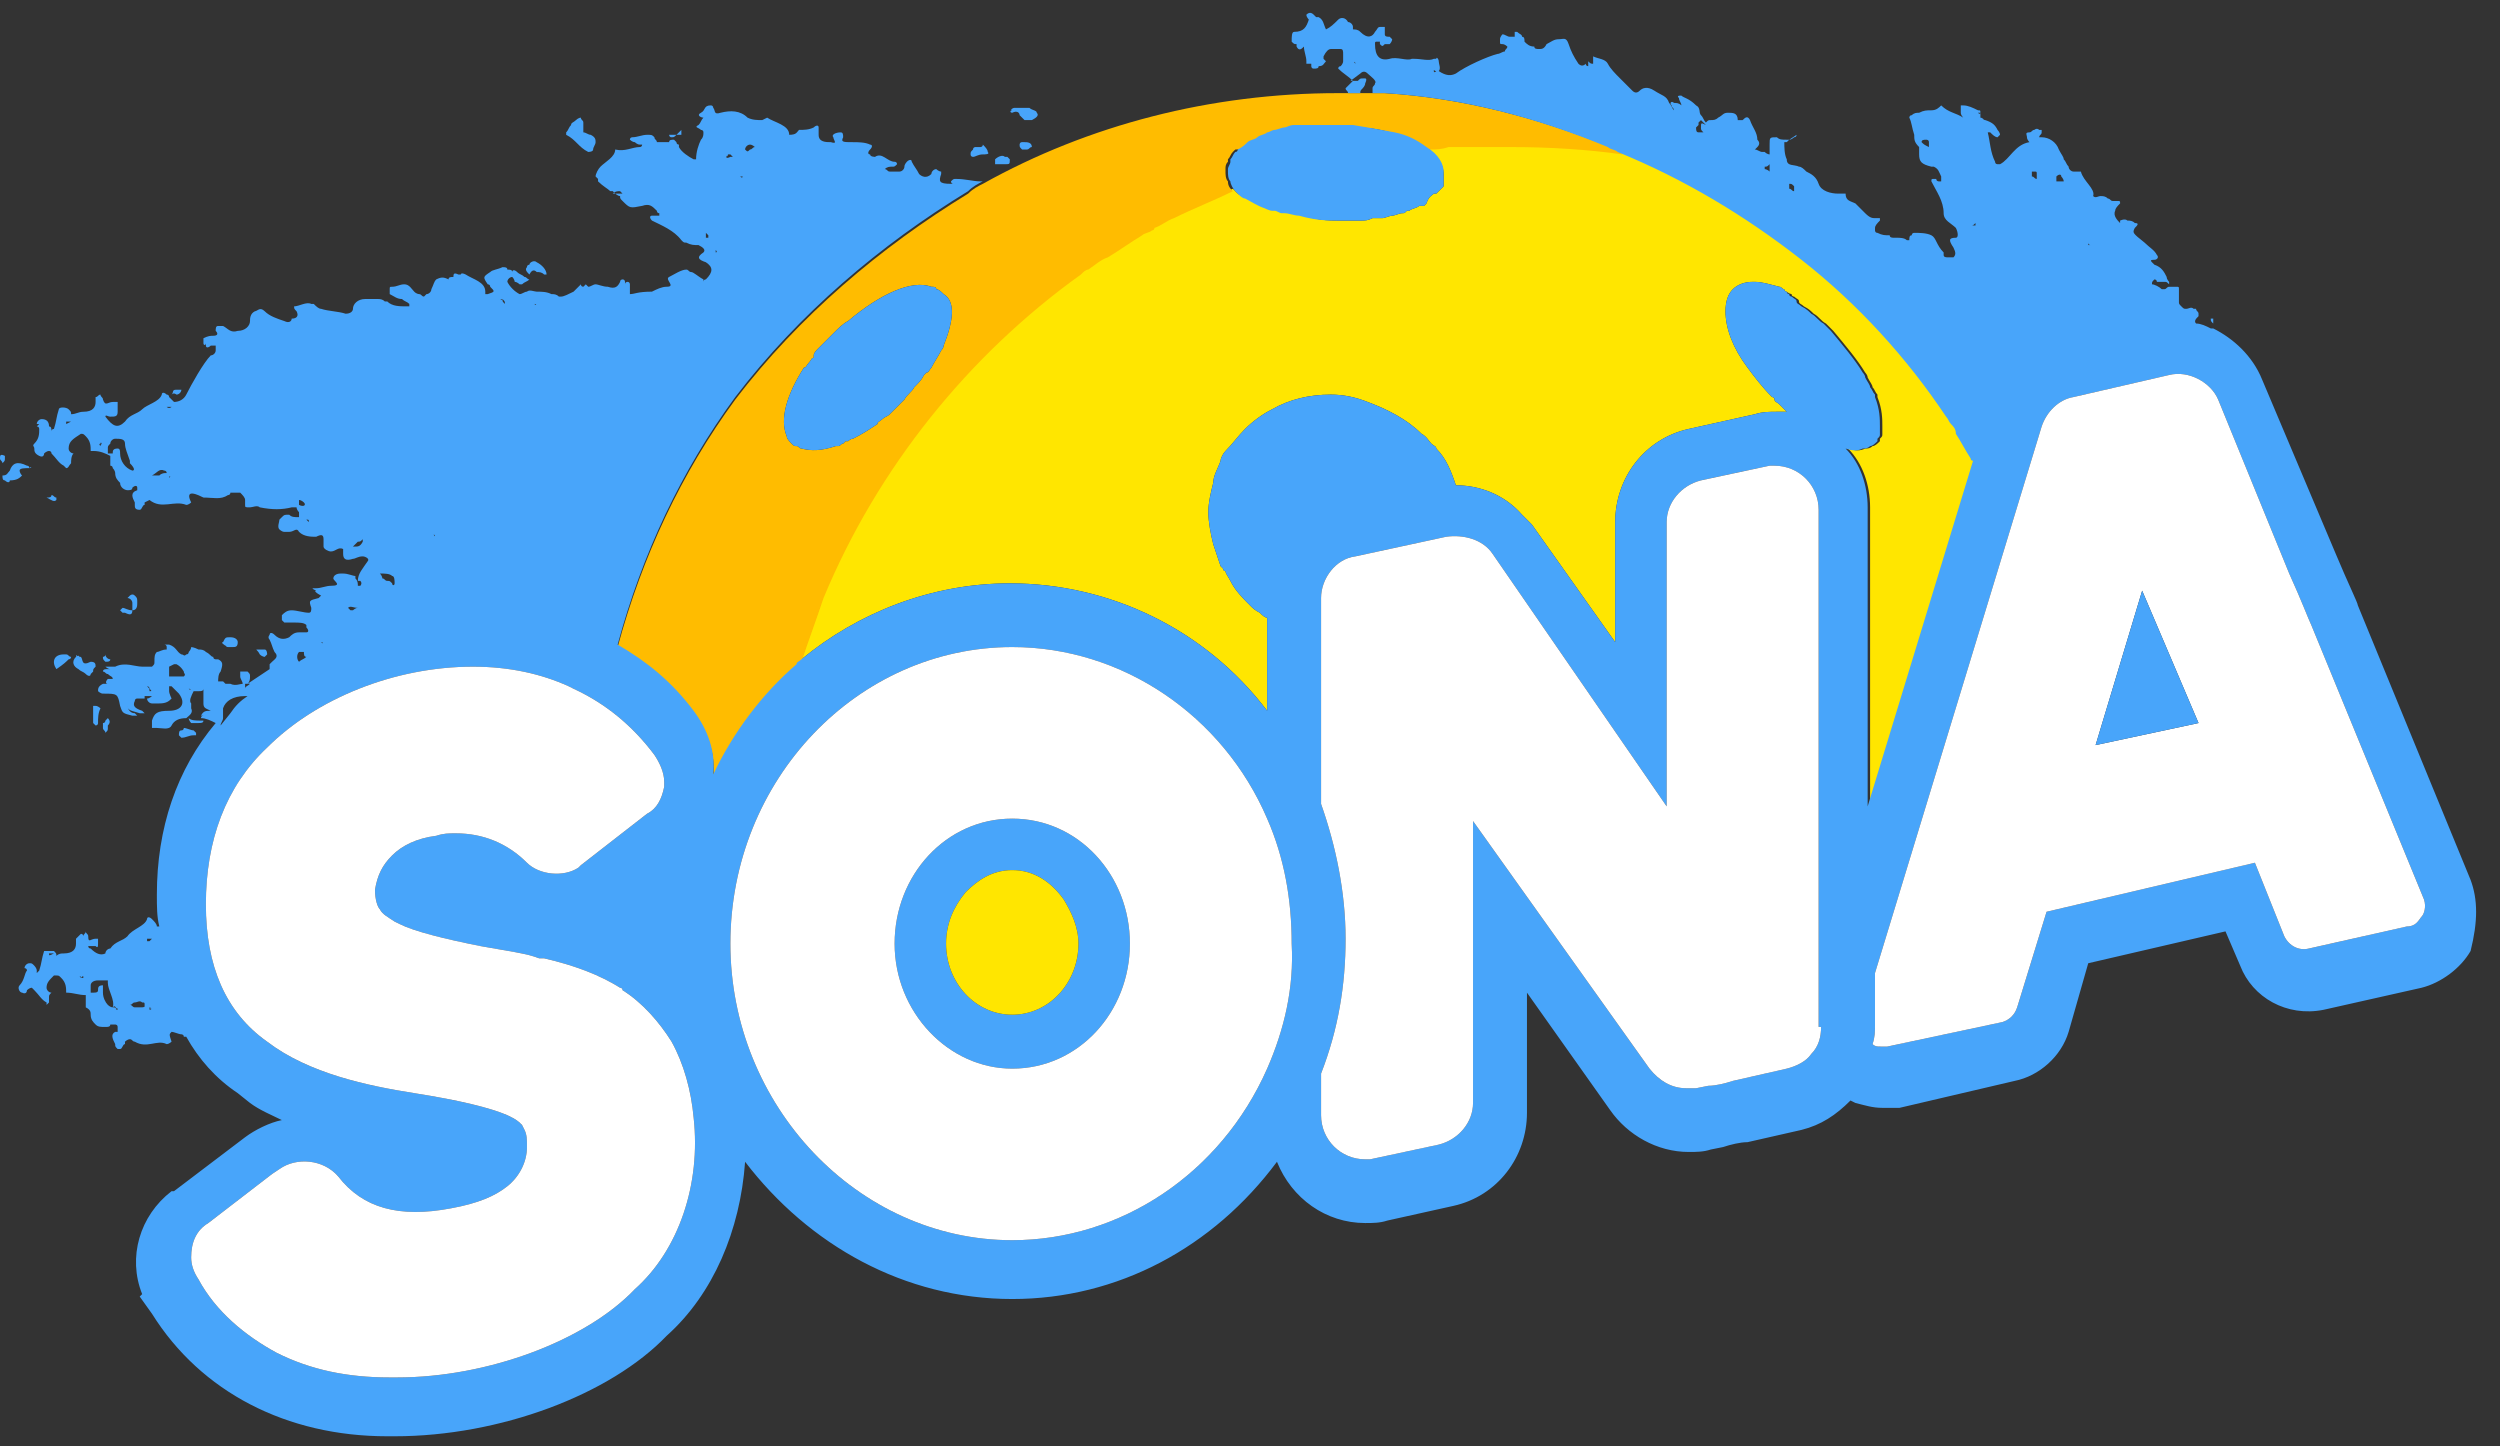 <svg xml:space="preserve" style="enable-background:new 0 0 102 59;" viewBox="0 0 102 59" y="0px" x="0px" xmlns:xlink="http://www.w3.org/1999/xlink" xmlns="http://www.w3.org/2000/svg" id="Шар_1" version="1.1">
<rect x="0" y="0" width="102" height="59" fill="#333333" stroke="none"/>
<style type="text/css">
	.st0{fill:none;}
	.st1{fill:#48A5FA;}
	.st2{fill:none;stroke:#48A5FA;stroke-width:0;stroke-linecap:round;stroke-linejoin:round;}
	.st3{fill:#FFE600;}
	.st4{fill:#FFBC00;}
	.st5{fill:#FFFFFF;}
</style>
<g>
	<path d="M69.2,5.1L69.2,5.1c-0.1,0.1,0,0.2,0.1,0.2c0.1,0,0.1,0.1,0.2,0c0-0.1,0-0.1-0.1-0.2l-0.1-0.1
		C69.4,5,69.4,5,69.5,5c0-0.1-0.1-0.1-0.2-0.2v0c0,0-0.1,0.1-0.1,0.1c0,0,0,0,0,0C69.2,5,69.2,5,69.2,5.1z" class="st0"></path>
	<polygon points="69.3,4.8 69.3,4.8 69.3,4.8" class="st0"></polygon>
	<path d="M58.4,2.9c0.1,0.1,0.1,0,0.1,0l0,0C58.5,2.9,58.5,2.9,58.4,2.9L58.4,2.9z" class="st0"></path>
	<path d="M58.6,2.9C58.6,2.9,58.6,2.9,58.6,2.9C58.6,2.9,58.6,2.9,58.6,2.9C58.6,2.9,58.6,2.9,58.6,2.9L58.6,2.9
		C58.6,2.9,58.6,2.9,58.6,2.9z" class="st0"></path>
	<path d="M54.9,1.2L54.9,1.2C54.9,1.2,54.9,1.2,54.9,1.2C54.9,1.2,54.9,1.2,54.9,1.2z" class="st0"></path>
	<path d="M55.3,2.5C55.3,2.5,55.2,2.5,55.3,2.5c-0.1,0.1-0.1,0.1,0,0.1C55.3,2.6,55.3,2.6,55.3,2.5L55.3,2.5z" class="st0"></path>
	<polygon points="69.3,4.8 69.3,4.8 69.3,4.8" class="st0"></polygon>
	<path d="M78.7,4.7C78.7,4.7,78.6,4.7,78.7,4.7C78.6,4.7,78.6,4.7,78.7,4.7L78.7,4.7C78.7,4.7,78.7,4.7,78.7,4.7z" class="st0"></path>
	<path d="M54.9,1.2L54.9,1.2C54.8,1.2,54.8,1.2,54.9,1.2C54.8,1.2,54.8,1.2,54.9,1.2C54.8,1.2,54.8,1.2,54.9,1.2
		C54.8,1.2,54.9,1.2,54.9,1.2z" class="st0"></path>
	<path d="M78.6,5.9c0,0,0.1,0,0.1,0c0-0.1,0-0.1,0-0.1c0,0,0,0,0,0c0-0.1-0.1-0.1-0.1-0.1c0,0,0,0,0,0
		c0,0-0.1,0-0.1,0.1C78.5,5.8,78.6,5.9,78.6,5.9L78.6,5.9z" class="st0"></path>
	<path d="M83.2,7.3c0-0.1,0-0.1,0-0.2l0,0C83.2,7,83.1,7,83,7c0,0.1,0,0.2,0,0.2C83.1,7.2,83.2,7.2,83.2,7.3z" class="st0"></path>
	<path d="M73.2,7.6c0,0-0.1-0.1-0.2-0.1c0,0,0,0.1,0,0.1c0,0,0,0,0,0c0.1,0.1,0.1,0.1,0.2,0.1L73.2,7.6
		C73.2,7.6,73.2,7.6,73.2,7.6L73.2,7.6z" class="st0"></path>
	<path d="M72.2,7C72.2,7,72.2,6.9,72.2,7c0.1-0.1,0.1-0.1,0.1-0.2c0,0,0,0,0,0c0,0,0,0,0,0c-0.1,0-0.1,0-0.2,0.1
		c0,0,0,0.1,0,0.1C72.1,6.9,72.1,6.9,72.2,7C72.1,7,72.2,7,72.2,7z" class="st0"></path>
	<path d="M74,8.5C74,8.5,74,8.5,74,8.5C74,8.5,74,8.5,74,8.5C74,8.5,74,8.5,74,8.5L74,8.5L74,8.5z" class="st0"></path>
	<path d="M29.8,6.4C29.7,6.4,29.7,6.3,29.8,6.4c-0.1,0-0.1,0-0.1,0s0,0.1,0.1,0.1c0,0,0.1,0,0.1,0
		C29.8,6.4,29.8,6.4,29.8,6.4L29.8,6.4z" class="st0"></path>
	<path d="M21.8,12.4C21.8,12.4,21.8,12.4,21.8,12.4l-0.1,0L21.8,12.4C21.8,12.5,21.9,12.5,21.8,12.4
		C21.9,12.5,21.9,12.5,21.8,12.4C21.9,12.5,21.9,12.4,21.8,12.4z" class="st0"></path>
	<path d="M25.3,7.8c-0.1,0-0.2,0-0.3,0.1L25.3,7.8L25.3,7.8z" class="st0"></path>
	<path d="M24.7,6.9C24.7,6.9,24.7,6.9,24.7,6.9C24.7,6.9,24.7,6.9,24.7,6.9C24.7,6.9,24.7,6.9,24.7,6.9
		C24.7,7,24.7,7,24.7,6.9L24.7,6.9L24.7,6.9L24.7,6.9z" class="st0"></path>
	<path d="M20.5,12.2C20.5,12.2,20.5,12.2,20.5,12.2C20.4,12.2,20.4,12.3,20.5,12.2c0,0.1,0,0.2,0,0.2
		C20.6,12.3,20.6,12.3,20.5,12.2z" class="st0"></path>
	<path d="M16.1,23.7c0-0.1,0-0.2-0.1-0.3c-0.1-0.1-0.3-0.1-0.5-0.1c0,0,0,0,0,0c0,0,0,0,0,0c0,0,0,0,0,0.1
		c0.1,0.1,0.1,0.1,0.1,0.1c0.1,0,0.1,0.1,0.2,0.1c0.1,0,0.1,0.1,0.2,0.1C16.1,23.8,16.1,23.8,16.1,23.7z" class="st0"></path>
	<path d="M17.8,21.8C17.7,21.8,17.7,21.8,17.8,21.8L17.8,21.8C17.7,21.9,17.8,21.9,17.8,21.8z" class="st0"></path>
	<path d="M17.4,12.4C17.4,12.4,17.5,12.4,17.4,12.4C17.5,12.4,17.5,12.4,17.4,12.4C17.4,12.4,17.4,12.4,17.4,12.4z" class="st0"></path>
	<path d="M28.9,4.8C28.9,4.9,28.9,4.9,28.9,4.8C28.9,4.9,28.9,4.9,28.9,4.8C28.9,4.9,28.9,4.9,28.9,4.8z" class="st0"></path>
	<path d="M30.3,7.3C30.3,7.3,30.3,7.3,30.3,7.3C30.4,7.2,30.4,7.2,30.3,7.3C30.4,7.2,30.4,7.2,30.3,7.3
		C30.3,7.2,30.3,7.2,30.3,7.3C30.2,7.2,30.2,7.2,30.3,7.3C30.2,7.2,30.3,7.2,30.3,7.3z" class="st0"></path>
	<path d="M30.6,5.9c-0.1,0-0.2,0.1-0.2,0.2v0.1c0,0,0.1,0,0.2,0c0.1,0,0.1-0.1,0.2-0.1c0,0,0,0,0,0c0,0,0,0,0,0
		S30.7,5.9,30.6,5.9z" class="st0"></path>
	<path d="M28.8,9.8C28.8,9.7,28.8,9.7,28.8,9.8c0.1-0.1,0.1-0.1,0.1-0.1c0,0,0-0.1-0.1-0.1c-0.1,0.1-0.1,0.1-0.2,0.2
		l0,0L28.8,9.8z" class="st0"></path>
	<path d="M15.3,24.7C15.3,24.7,15.3,24.7,15.3,24.7C15.3,24.8,15.3,24.8,15.3,24.7L15.3,24.7
		C15.3,24.8,15.4,24.8,15.3,24.7C15.4,24.7,15.4,24.7,15.3,24.7z" class="st0"></path>
	<path d="M33,7.6L33,7.6C33.1,7.7,33.1,7.7,33,7.6C33.1,7.6,33.1,7.6,33,7.6C33,7.6,33,7.6,33,7.6z" class="st0"></path>
	<path d="M83.1,8C83.1,8,83.1,8,83.1,8L83.1,8C83.1,8.1,83.1,8.1,83.1,8C83.2,8.1,83.2,8.1,83.1,8C83.2,8,83.2,8,83.1,8
		z" class="st0"></path>
	<path d="M29.3,10.2L29.3,10.2C29.2,10.3,29.2,10.3,29.3,10.2C29.2,10.3,29.3,10.3,29.3,10.2L29.3,10.2z" class="st0"></path>
	<path d="M57.4,8.5c-0.1,0-0.1,0.1-0.2,0.1C57.3,8.6,57.4,8.5,57.4,8.5C57.5,8.5,57.4,8.5,57.4,8.5z" class="st0"></path>
	<path d="M56.4,8.8c0.1,0,0.3-0.1,0.4-0.1C56.7,8.8,56.5,8.8,56.4,8.8z" class="st0"></path>
	<path d="M58.9,7.3C58.9,7.3,58.9,7.3,58.9,7.3C58.9,7.2,58.9,7.2,58.9,7.3C58.9,7.3,58.9,7.3,58.9,7.3
		C58.9,7.3,58.9,7.3,58.9,7.3C58.9,7.3,58.9,7.3,58.9,7.3z" class="st0"></path>
	<path d="M58.5,7.9C58.5,7.9,58.5,7.9,58.5,7.9C58.4,8,58.3,8,58.3,8.1C58.3,8,58.4,8,58.5,7.9z" class="st0"></path>
	<path d="M58.1,8.2C58.1,8.2,58.1,8.2,58.1,8.2c-0.1,0-0.1,0.1-0.2,0.1c0,0,0,0,0,0C58,8.3,58,8.2,58.1,8.2
		C58.1,8.2,58.1,8.2,58.1,8.2z" class="st0"></path>
	<path d="M53.5,5.1C53.5,5.1,53.4,5.1,53.5,5.1c-0.1,0-0.2,0-0.3,0C53.3,5.2,53.3,5.1,53.5,5.1z" class="st0"></path>
	<path d="M78.4,5.8C78.4,5.8,78.4,5.7,78.4,5.8C78.4,5.7,78.4,5.7,78.4,5.8C78.4,5.7,78.3,5.7,78.4,5.8L78.4,5.8
		C78.3,5.7,78.3,5.7,78.4,5.8C78.4,5.7,78.4,5.7,78.4,5.8C78.4,5.7,78.4,5.8,78.4,5.8z" class="st0"></path>
	<path d="M85,8.1C85.1,8.1,85.1,8.1,85,8.1c0.1,0.1,0.1,0.1,0.1,0C85.1,8.1,85,8.1,85,8.1z" class="st0"></path>
	<path d="M85.2,8.1L85.2,8.1C85.2,8.1,85.2,8.1,85.2,8.1C85.2,8.1,85.2,8.1,85.2,8.1z" class="st0"></path>
	<path d="M85.1,10C85.1,10,85.2,10,85.1,10c0.1,0,0.1,0,0.1,0C85.2,10,85.2,10,85.1,10z" class="st0"></path>
	<path d="M85.2,9.9L85.2,9.9C85.2,9.9,85.1,9.9,85.2,9.9C85.1,9.9,85.1,9.9,85.2,9.9C85.2,9.9,85.2,9.9,85.2,9.9
		C85.2,9.9,85.2,9.9,85.2,9.9z" class="st0"></path>
	<path d="M84.2,7.4C84.3,7.4,84.3,7.3,84.2,7.4c0-0.1,0-0.2,0-0.2c-0.1-0.1-0.2-0.1-0.2,0c0,0.1,0,0.1,0,0.2
		c0,0,0,0,0.1,0C84.1,7.4,84.1,7.4,84.2,7.4z" class="st0"></path>
	<path d="M80.4,9.3L80.4,9.3c0.2,0,0.2,0,0.2,0s0-0.1,0-0.1c0,0,0,0,0-0.1h0C80.6,9.1,80.5,9.2,80.4,9.3L80.4,9.3
		L80.4,9.3z" class="st0"></path>
	<path d="M80.5,10L80.5,10C80.5,10.1,80.5,10.1,80.5,10C80.6,10.1,80.6,10.1,80.5,10L80.5,10L80.5,10z" class="st0"></path>
	<path d="M55.1,9L55.1,9c-0.2,0-0.3,0-0.5,0c-0.9,0-1.7-0.1-2.4-0.3c0,0,0,0,0,0C52.9,8.9,53.7,9,54.6,9
		C54.7,9,54.9,9,55.1,9z" class="st0"></path>
	<path d="M80.7,4.6C80.7,4.6,80.7,4.6,80.7,4.6C80.7,4.6,80.7,4.7,80.7,4.6c0,0.1,0.1,0.1,0.1,0
		C80.8,4.6,80.8,4.6,80.7,4.6z" class="st0"></path>
	<path d="M5.8,28.3c0,0,0,0.1,0,0.1c0.1,0,0.2-0.1,0.2-0.1H5.8z" class="st0"></path>
	<path d="M55.2,5.1H55c-0.1,0-0.2,0-0.4,0c-0.2,0-0.3,0-0.5,0c0.2,0,0.3,0,0.5,0C54.8,5,55,5.1,55.2,5.1z" class="st0"></path>
	<path d="M56.1,3.4c0,0.1-0.1,0.1-0.1,0.2c0,0,0,0,0,0c0,0.1,0,0.1,0,0.2c-0.1,0-0.2,0-0.4,0c0-0.1,0-0.1,0.1-0.2
		c0,0,0.1-0.1,0.1-0.2c0,0,0.1-0.2,0-0.2c0,0-0.1,0-0.1,0c-0.1,0-0.1,0-0.2,0.1c0,0-0.1,0-0.1,0c0,0-0.1,0-0.1,0c0,0,0,0-0.1,0
		L55.5,3c0.1-0.1,0.2-0.1,0.3,0C55.9,3.1,56.2,3.3,56.1,3.4z" class="st0"></path>
	<path d="M12.3,20.7C12.3,20.7,12.2,20.7,12.3,20.7L12.3,20.7C12.3,20.7,12.3,20.7,12.3,20.7
		C12.3,20.7,12.3,20.7,12.3,20.7z" class="st0"></path>
	<path d="M7.7,28.1C7.7,28.1,7.7,28.1,7.7,28.1C7.7,28.2,7.7,28.2,7.7,28.1C7.8,28.2,7.8,28.1,7.7,28.1
		C7.8,28.1,7.7,28.1,7.7,28.1z" class="st0"></path>
	<path d="M6,41c0,0,0-0.1,0-0.1c0,0,0,0,0,0c0,0-0.1-0.1-0.2-0.1c-0.1,0-0.2,0-0.3,0c-0.1,0-0.1,0.1-0.2,0.1
		c0.1,0,0.1,0.1,0.2,0.1c0,0,0.1,0,0.2,0h0.1C5.9,41.1,6,41.1,6,41C6,41,6,41,6,41z" class="st0"></path>
	<path d="M6.1,41.1C6.1,41.1,6.1,41.1,6.1,41.1c0,0.1,0,0.1,0,0.1c0,0,0,0,0,0c0,0,0.1,0,0.1,0
		C6.2,41.1,6.1,41.1,6.1,41.1z" class="st0"></path>
	<path d="M6.7,29.5C6.7,29.5,6.7,29.5,6.7,29.5C6.7,29.6,6.7,29.6,6.7,29.5z" class="st0"></path>
	<path d="M6.1,41C6.1,41,6.1,41,6.1,41C6.1,41,6.1,41,6.1,41C6.1,41,6.1,41,6.1,41z" class="st0"></path>
	<path d="M8.8,28.2C8.8,28.2,8.8,28.2,8.8,28.2C8.9,28.2,8.9,28.2,8.8,28.2C8.9,28.2,8.9,28.2,8.8,28.2z" class="st0"></path>
	<path d="M6.2,38.3C6.2,38.3,6.2,38.3,6.2,38.3C6.2,38.3,6.2,38.3,6.2,38.3C6.2,38.3,6.2,38.3,6.2,38.3
		C6.2,38.3,6.2,38.3,6.2,38.3z" class="st0"></path>
	<path d="M5,28C5,28,5,28,5,28C5,27.9,5,27.9,5,28L5,28C4.9,27.9,4.9,28,5,28z" class="st0"></path>
	<path d="M8.8,28.8c0,0-0.1,0-0.1,0C8.7,28.8,8.8,28.8,8.8,28.8z" class="st0"></path>
	<path d="M6.1,28.1C6.1,28.1,6.1,28.1,6.1,28.1c-0.1,0,0,0.1,0,0.2C6.2,28.2,6.2,28.2,6.1,28.1z" class="st0"></path>
	<path d="M6.9,27.2C6.9,27.2,6.9,27.2,6.9,27.2c-0.1,0.1-0.1,0.2-0.1,0.2c0,0.1,0,0.1,0,0.2c0,0,0,0,0,0h0.6
		c0,0,0.1,0,0.1,0c0,0,0,0,0-0.1c0-0.1-0.1-0.2-0.3-0.3c0,0-0.1,0-0.1,0C7.1,27.1,7,27.1,6.9,27.2z" class="st0"></path>
	<path d="M2.1,39C2.1,39,2.2,38.9,2.1,39L2.1,39L2.1,39L2.1,39L2.1,39C2.2,38.9,2.2,38.9,2.1,39c0-0.1-0.1-0.1-0.1,0
		C2,39,2,39,2.1,39z" class="st0"></path>
	<path d="M3.6,40.4L3.6,40.4C3.6,40.4,3.6,40.4,3.6,40.4L3.6,40.4z" class="st0"></path>
	<path d="M15.3,24.3C15.4,24.3,15.4,24.3,15.3,24.3c0.1,0.1,0.1,0,0.1,0C15.4,24.3,15.4,24.3,15.3,24.3z" class="st0"></path>
	<path d="M6,38.4C6.1,38.4,6.1,38.4,6,38.4c0.1,0,0.2,0,0.2-0.1h0C6.1,38.3,6.1,38.3,6,38.4L6,38.4z" class="st0"></path>
	<path d="M4.7,41.1C4.7,41.1,4.7,41,4.7,41.1L4.7,41.1C4.7,41,4.7,41,4.7,41.1c0-0.4-0.3-0.7-0.3-1.1c0,0,0-0.1,0-0.1
		c-0.1,0-0.2,0-0.4,0c-0.2,0-0.3,0.1-0.3,0.2c0,0,0,0.1,0,0.1c0,0.1,0,0.1,0,0.2c0,0,0.1,0,0.1,0v0c0.1,0,0.2,0,0.2-0.1
		c0-0.1,0-0.2,0.2-0.2c0,0,0,0,0,0.1c0,0,0.1,0.1,0.1,0.2c0,0.2,0.1,0.4,0.2,0.5C4.5,40.9,4.6,41,4.7,41.1C4.6,41,4.6,41,4.7,41.1
		C4.7,41,4.7,41,4.7,41.1C4.7,41,4.7,41,4.7,41.1C4.7,41.1,4.7,41.1,4.7,41.1C4.7,41.1,4.7,41.1,4.7,41.1z" class="st0"></path>
	<path d="M4.8,41.2C4.8,41.2,4.8,41.2,4.8,41.2C4.8,41.1,4.7,41.1,4.8,41.2C4.7,41.1,4.7,41.2,4.8,41.2z" class="st0"></path>
	<path d="M3.2,39.8C3.3,39.8,3.3,39.9,3.2,39.8c0.1,0.1,0.1,0.1,0.2,0c0,0,0,0,0-0.1C3.3,39.8,3.3,39.8,3.2,39.8
		C3.3,39.8,3.2,39.8,3.2,39.8z" class="st0"></path>
	<path d="M2.2,38.9C2.2,38.9,2.2,38.9,2.2,38.9C2.2,38.9,2.2,38.9,2.2,38.9L2.2,38.9L2.2,38.9z" class="st0"></path>
	<path d="M7,19.4c0,0-0.1,0-0.1,0C6.9,19.4,6.9,19.4,7,19.4C6.9,19.4,6.9,19.5,7,19.4C6.9,19.5,6.9,19.5,7,19.4
		C6.9,19.5,6.9,19.5,7,19.4C7,19.4,7,19.4,7,19.4z" class="st0"></path>
	<path d="M2.8,17.2C2.8,17.2,2.8,17.2,2.8,17.2C2.7,17.2,2.7,17.3,2.8,17.2c-0.1,0.1,0,0.1,0,0.1
		C2.9,17.3,2.9,17.3,2.8,17.2C2.9,17.3,2.9,17.2,2.8,17.2C2.9,17.2,2.9,17.2,2.8,17.2C2.9,17.2,2.9,17.2,2.8,17.2z" class="st0"></path>
	<path d="M5.5,19.4C5.5,19.4,5.5,19.4,5.5,19.4C5.5,19.5,5.6,19.5,5.5,19.4L5.5,19.4C5.6,19.4,5.6,19.4,5.5,19.4
		C5.5,19.4,5.5,19.4,5.5,19.4z" class="st0"></path>
	<path d="M5.4,19.3C5.4,19.3,5.4,19.3,5.4,19.3C5.4,19.3,5.4,19.3,5.4,19.3c0-0.1,0-0.2,0-0.3c0,0,0-0.1,0-0.1
		c-0.1-0.2-0.2-0.4-0.2-0.7c0-0.1-0.3-0.2-0.4-0.2c-0.1,0-0.2,0.1-0.2,0.2c0,0-0.1,0.1-0.1,0.2c0,0,0,0.1,0,0.1c0,0,0,0.1,0,0.1
		c0,0,0.1,0,0.1,0c0,0,0,0,0.1,0c0,0,0,0,0,0c0,0,0,0,0-0.1c0-0.1,0-0.2,0.2-0.2c0,0,0,0,0,0c0,0,0,0,0,0c0,0,0.1,0.1,0.1,0.2
		C4.9,18.9,5.1,19.1,5.4,19.3C5.4,19.3,5.4,19.3,5.4,19.3C5.4,19.3,5.4,19.3,5.4,19.3z" class="st0"></path>
	<path d="M4.1,18C4.1,18.1,4,18.1,4.1,18c-0.1,0.1,0,0.1,0,0.1C4.1,18.1,4.2,18.1,4.1,18C4.2,18.1,4.1,18,4.1,18z" class="st0"></path>
	<path d="M2.3,27.3C2.3,27.3,2.3,27.3,2.3,27.3C2.3,27.4,2.3,27.3,2.3,27.3C2.3,27.3,2.3,27.3,2.3,27.3z" class="st0"></path>
	<path d="M14.5,22.1c-0.1,0.1-0.1,0.1-0.2,0.2c0,0,0.1,0,0.1,0v0c0.2,0,0.3,0,0.3-0.1c0,0,0-0.1,0-0.1
		C14.7,22,14.6,22.1,14.5,22.1z" class="st0"></path>
	<path d="M12.5,21.3L12.5,21.3c0.1,0,0.1,0,0.2,0c0,0,0,0,0-0.1c0,0-0.1,0-0.1-0.1C12.5,21.2,12.5,21.2,12.5,21.3z" class="st0"></path>
	<path d="M6.5,19.4c0.1,0,0.2-0.1,0.3-0.1v0c0,0,0,0,0,0c0,0,0,0,0,0c0,0,0,0,0,0c0,0,0,0,0-0.1c0,0-0.1-0.1-0.2-0.1
		c-0.2-0.1-0.3,0.1-0.5,0.2c0,0,0,0,0.1,0C6.3,19.4,6.4,19.4,6.5,19.4z" class="st0"></path>
	<path d="M7,16.6c0,0-0.1,0-0.1,0c0,0,0,0,0,0v0.1C6.9,16.7,7,16.6,7,16.6z" class="st0"></path>
	<path d="M12.5,20.5c0,0-0.1-0.1-0.2-0.1h0c0,0.1,0,0.2,0,0.2C12.4,20.6,12.5,20.6,12.5,20.5z" class="st0"></path>
	<path d="M13.6,25.2C13.6,25.2,13.6,25.2,13.6,25.2C13.6,25.2,13.5,25.2,13.6,25.2C13.6,25.2,13.6,25.2,13.6,25.2z" class="st0"></path>
	<rect height="0" width="0" class="st0" transform="matrix(0.666 -0.746 0.746 0.666 -11.301 16)" y="20.6" x="12.2"></rect>
	<path d="M13.8,26C13.8,26,13.8,26,13.8,26C13.8,26,13.8,25.9,13.8,26C13.8,25.9,13.8,26,13.8,26
		C13.8,26,13.8,26,13.8,26z" class="st0"></path>
	<path d="M9.1,29c0,0.1,0,0.2,0,0.4c0,0.1,0,0.2-0.1,0.3l0.4-0.4c0.2-0.3,0.4-0.5,0.7-0.7H10C9.5,28.5,9.2,28.6,9.1,29z" class="st0"></path>
	<path d="M14.4,24.8c0.1,0,0.1,0,0.2-0.1c-0.2,0-0.3-0.1-0.4-0.1C14.2,24.7,14.3,24.8,14.4,24.8
		C14.3,24.8,14.3,24.8,14.4,24.8L14.4,24.8z" class="st0"></path>
	<path d="M8.4,27.7C8.4,27.7,8.4,27.7,8.4,27.7C8.4,27.6,8.4,27.6,8.4,27.7z" class="st0"></path>
	<path d="M14.9,24c0.1-0.1,0.1-0.2,0-0.3c0,0,0,0,0,0c0,0-0.1,0-0.1,0c0,0,0,0,0,0c0,0,0,0,0,0c0,0,0,0.1,0,0.1
		C14.8,23.8,14.8,23.9,14.9,24C14.9,24,14.9,24,14.9,24z" class="st0"></path>
	<path d="M13.2,26.2C13.2,26.2,13.2,26.2,13.2,26.2L13.2,26.2l-0.1,0l0,0C13.1,26.3,13.1,26.3,13.2,26.2
		C13.2,26.3,13.2,26.3,13.2,26.2C13.2,26.3,13.2,26.3,13.2,26.2C13.2,26.3,13.2,26.2,13.2,26.2z" class="st0"></path>
	<path d="M12.3,26.6c0,0-0.1,0-0.2,0c0,0,0,0,0,0c0,0.1-0.1,0.3-0.1,0.4c0.1-0.1,0.2-0.1,0.3-0.2
		C12.3,26.8,12.3,26.7,12.3,26.6z" class="st0"></path>
	<path d="M0.9,19.4c-0.1-0.1-0.1-0.2-0.1-0.2c0-0.1,0.2-0.1,0.4-0.1c0,0,0,0,0,0c0,0,0,0,0,0c0,0,0-0.1-0.1-0.1
		c-0.4-0.2-0.6-0.1-0.7,0.2h0c-0.1,0.1-0.1,0.2-0.3,0.2c0,0.1,0,0.2,0.1,0.2c0.1,0.1,0.2,0.1,0.2,0C0.7,19.6,0.8,19.5,0.9,19.4
		C0.9,19.4,0.9,19.4,0.9,19.4z" class="st1"></path>
	<polygon points="0.2,18.6 0.2,18.6 0.2,18.6" class="st1"></polygon>
	<path d="M0.2,19.3C0.2,19.3,0.2,19.3,0.2,19.3L0.2,19.3L0.2,19.3z" class="st1"></path>
	<line y2="7.9" x2="25" y1="7.9" x1="25" class="st2"></line>
	<path d="M78.3,5.7C78.3,5.7,78.3,5.7,78.3,5.7C78.3,5.7,78.3,5.7,78.3,5.7L78.3,5.7z" class="st1"></path>
	<path d="M3.1,26.8C2.9,27,3,27.2,3.2,27.3c0.1,0.1,0.2,0.1,0.3,0.2c0.1,0.1,0.2,0.1,0.2,0c0,0,0.1-0.1,0.1-0.1
		c0-0.1,0-0.1,0.1-0.2c0-0.1,0-0.2-0.2-0.2c-0.4,0.2-0.3-0.1-0.4-0.2c0,0,0,0-0.1,0C3.3,26.8,3.2,26.7,3.1,26.8L3.1,26.8
		C3.2,26.7,3.1,26.7,3.1,26.8z M3.2,26.7C3.2,26.7,3.2,26.8,3.2,26.7C3.2,26.8,3.2,26.7,3.2,26.7z" class="st1"></path>
	<line y2="6.4" x2="39.7" y1="6.4" x1="39.7" class="st2"></line>
	<path d="M39.7,6.4L39.7,6.4C39.7,6.4,39.7,6.4,39.7,6.4C39.7,6.5,39.7,6.5,39.7,6.4c0.1,0,0.2-0.1,0.4-0.1
		c0.1,0,0.3,0,0.2-0.1c0-0.1-0.1-0.2-0.2-0.3C40.1,6,40,6,40,6c0,0-0.1,0-0.1,0c0,0-0.1,0-0.1,0c0,0,0,0,0,0c0,0-0.1,0-0.1,0.1
		c-0.1,0.1-0.1,0.1-0.1,0.2C39.6,6.4,39.7,6.4,39.7,6.4z" class="st1"></path>
	<path d="M21.9,11.1C21.9,11.1,21.9,11.1,21.9,11.1c0.1,0,0.2,0,0.3,0.1c0,0,0,0,0,0c0,0,0,0,0.1,0
		c0-0.2-0.2-0.4-0.4-0.5c-0.1-0.1-0.3,0-0.3,0.1c0,0,0,0,0,0c0,0-0.1,0-0.1,0.1c-0.1,0.1,0,0.2,0.1,0.3C21.7,11,21.8,11,21.9,11.1z" class="st1"></path>
	<path d="M9.3,26.4c0.1,0,0.1,0,0.2,0c0.1,0,0.2,0,0.2-0.2c0-0.1-0.1-0.2-0.3-0.2c-0.2,0-0.2,0-0.3,0.2
		C9,26.2,9.1,26.3,9.3,26.4C9.2,26.3,9.2,26.4,9.3,26.4z" class="st1"></path>
	<path d="M2.3,27.3C2.3,27.3,2.3,27.3,2.3,27.3C2.3,27.3,2.3,27.3,2.3,27.3C2.3,27.3,2.3,27.3,2.3,27.3
		C2.3,27.3,2.3,27.3,2.3,27.3C2.3,27.3,2.3,27.4,2.3,27.3c0.3-0.2,0.4-0.3,0.5-0.4c0,0,0.1,0,0.1-0.1c-0.1,0-0.1-0.1-0.2-0.1
		c0,0-0.1,0-0.1,0c0,0,0,0,0,0C2.2,26.7,2.1,27,2.3,27.3C2.2,27.3,2.2,27.3,2.3,27.3L2.3,27.3L2.3,27.3z" class="st1"></path>
	<path d="M3.8,29.3c0,0,0,0.1,0,0.2c0,0,0.1,0.1,0.1,0.1c0,0,0,0,0,0l0,0c0,0,0.1,0,0.1-0.1c0-0.2,0-0.4,0.1-0.6
		c0,0-0.1-0.1-0.2-0.1l0,0c0,0-0.1,0-0.1,0v0C3.8,29,3.8,29.1,3.8,29.3z" class="st1"></path>
	<line y2="29.7" x2="4.5" y1="29.7" x1="4.5" class="st2"></line>
	<path d="M4.4,29.3C4.4,29.3,4.4,29.3,4.4,29.3C4.4,29.3,4.4,29.3,4.4,29.3c0,0-0.1,0.1-0.1,0.1c0,0,0,0,0,0
		c0,0,0,0.1-0.1,0.1c0,0.1,0,0.1,0,0.1c0,0,0,0.1,0,0.1c0,0.1,0.1,0.1,0.1,0.2c0.1-0.1,0.1-0.1,0.1-0.2v0c0,0,0-0.1,0-0.1
		c0,0,0,0,0,0c0,0,0,0,0,0c0,0,0,0,0,0C4.5,29.5,4.5,29.4,4.4,29.3z" class="st1"></path>
	<path d="M7.7,29.3c0,0.1,0.1,0.2,0.1,0.2c0,0,0,0,0.1,0c0,0,0.1,0,0.1,0l0,0c0,0,0,0,0.1,0c0,0,0,0,0,0
		c0.1,0,0.2,0,0.2-0.1c0,0,0,0-0.1,0c0,0,0,0,0,0C8,29.4,7.8,29.4,7.7,29.3z" class="st1"></path>
	<path d="M5,24.8c0,0-0.1,0.1-0.1,0.1c0,0,0.1,0.1,0.1,0.1h0h0c0,0,0,0,0.1,0c0.2,0.1,0.3,0.1,0.3-0.1c0,0,0,0,0,0
		C5.2,24.9,5.1,24.8,5,24.8z" class="st1"></path>
	<path d="M1.9,20.3C1.9,20.3,1.9,20.3,1.9,20.3C1.9,20.4,1.9,20.4,1.9,20.3c0.2,0.1,0.3,0.2,0.4,0.1v0c0,0,0,0,0,0
		c0,0,0-0.1,0-0.1c-0.1,0-0.1-0.1-0.2-0.1l0,0h0C2.1,20.3,2,20.3,1.9,20.3z" class="st1"></path>
	<path d="M7.2,16.1L7.2,16.1c0.1,0,0.2-0.1,0.2-0.2c0,0-0.1,0-0.1,0c0,0,0,0-0.1,0c-0.2,0-0.1,0.1-0.2,0.2
		C7.1,16,7.2,16.1,7.2,16.1C7.2,16.1,7.2,16.1,7.2,16.1z" class="st1"></path>
	<path d="M11.8,13C11.8,13,11.8,13,11.8,13L11.8,13L11.8,13z" class="st1"></path>
	<polygon points="11.8,13 11.8,13 11.8,13" class="st1"></polygon>
	<polygon points="11.8,13 11.8,13 11.8,13" class="st1"></polygon>
	<path d="M76.3,32.9V20.7c0-0.9-0.3-1.8-0.9-2.4c0.3,0.1,0.5,0.1,0.7,0c0.1,0,0.2,0,0.3-0.1h0c0.1,0,0.2-0.1,0.3-0.2
		c0,0,0,0,0,0c0,0,0,0,0-0.1c0.1-0.1,0.1-0.1,0.1-0.2c0,0,0-0.1,0-0.1c0,0,0-0.1,0-0.1c0,0,0,0,0,0v0c0,0,0-0.1,0-0.1
		c0-0.3,0-0.7-0.2-1.2c0,0,0-0.1,0-0.1c-0.1-0.1-0.1-0.2-0.2-0.3c0-0.1-0.1-0.2-0.2-0.4c0-0.1-0.1-0.2-0.1-0.2
		c-0.3-0.5-0.8-1.1-1.3-1.7c0,0-0.1-0.1-0.1-0.1c-0.1-0.1-0.2-0.2-0.2-0.2c-0.2-0.1-0.3-0.3-0.5-0.4c-0.1-0.1-0.2-0.2-0.4-0.3
		c-0.1-0.1-0.2-0.1-0.2-0.2s-0.1-0.1-0.2-0.2h0c0,0-0.1,0-0.1-0.1c0,0-0.1,0-0.1-0.1C73.1,12,73,12,72.9,11.9c0,0-0.1,0-0.1-0.1
		c-0.1,0-0.1-0.1-0.2-0.1v0c-0.4-0.1-0.7-0.2-1-0.2c0,0-0.1,0-0.1,0c-0.3,0-0.6,0.1-0.8,0.3c-0.2,0.2-0.3,0.5-0.3,0.9
		c0,0.7,0.3,1.5,0.9,2.3c0.3,0.4,0.6,0.8,1,1.2c0,0,0.1,0,0.1,0.1c0,0.1,0.1,0.1,0.2,0.2c0.1,0.1,0.2,0.2,0.3,0.3h-0.4
		c-0.3,0-0.6,0-0.9,0.1l-2.7,0.6c-1.8,0.4-3,2-3,3.8v4.9l-3.4-4.8L62.1,21c-0.7-0.8-1.7-1.2-2.7-1.2c-0.2-0.6-0.4-1.1-0.8-1.5
		c0-0.1-0.1-0.1-0.2-0.2c-0.1-0.1-0.2-0.3-0.4-0.4c-0.6-0.6-1.4-1-2.2-1.3c-0.5-0.2-1-0.3-1.5-0.3c-0.9,0-1.7,0.2-2.4,0.6
		c-0.4,0.2-0.8,0.5-1.1,0.8c-0.3,0.3-0.5,0.6-0.8,0.9c-0.1,0.1-0.2,0.3-0.2,0.4c-0.1,0.3-0.3,0.6-0.3,0.9c-0.1,0.4-0.2,0.8-0.2,1.2
		s0.1,0.9,0.2,1.3c0.1,0.3,0.2,0.6,0.3,0.9c0,0,0.1,0.1,0.1,0.1c0,0,0,0.1,0.1,0.1c0,0.1,0.1,0.2,0.2,0.4c0.2,0.4,0.5,0.7,0.8,1
		c0.1,0.1,0.2,0.2,0.4,0.3c0.1,0.1,0.2,0.2,0.3,0.2v3.8c-2.5-3.3-6.4-5.2-10.5-5.2c-3.2,0-6.2,1.2-8.5,3.1c0.3-0.9,0.6-1.7,0.9-2.6
		c2.2-5.3,5.9-9.9,10.5-13.2c0.1-0.1,0.2-0.2,0.3-0.2c0.3-0.2,0.5-0.4,0.8-0.5c0.5-0.3,0.9-0.6,1.4-0.9c0.1-0.1,0.3-0.1,0.4-0.2
		c0,0,0,0,0,0c0,0,0.1,0,0.1-0.1c0.3-0.1,0.5-0.3,0.8-0.4c0.8-0.4,1.6-0.7,2.4-1.1c0,0,0,0,0,0c0,0,0.1,0.1,0.1,0.1
		c0.1,0.1,0.2,0.2,0.3,0.2c0.2,0.1,0.5,0.3,0.8,0.4c0,0,0.2,0.1,0.3,0.1c0,0,0,0,0,0c0,0,0.1,0,0.1,0c0.1,0,0.3,0.1,0.4,0.1
		c0.2,0,0.4,0.1,0.6,0.1C53.7,9,54.2,9,54.6,9c0.1,0,0.3,0,0.4,0h0.5c0.2,0,0.3,0,0.5-0.1c0,0,0,0,0,0c0.1,0,0.2,0,0.3,0
		c0,0,0,0,0.1,0c0.1,0,0.3-0.1,0.4-0.1c0.1,0,0.3-0.1,0.4-0.1c0.1,0,0.1,0,0.2-0.1c0,0,0.1,0,0.1,0c0,0,0,0,0,0
		c0.1-0.1,0.3-0.1,0.4-0.2c0,0,0,0,0.1,0c0,0,0,0,0.1,0c0,0,0,0,0,0c0,0,0,0,0,0c0,0,0,0,0,0l0,0c0,0,0.1-0.1,0.1-0.1
		C58.3,8,58.4,8,58.5,7.9c0,0,0,0,0,0c0,0,0,0,0.1,0l0.1-0.1l0.1-0.1l0.1-0.1V7.4c0,0,0-0.1,0-0.1c0,0,0,0,0,0c0,0,0,0,0,0
		c0-0.1,0-0.1,0-0.2c0-0.4-0.3-0.8-0.7-1.1c0.3,0,0.5,0,0.8-0.1c0.8,0,1.7,0,2.6,0c1.5,0,3.1,0.1,4.5,0.3c2.7,1.1,5.2,2.6,7.5,4.4
		c2.3,1.8,4.3,4,5.9,6.4c0.1,0.1,0.1,0.2,0.2,0.3c0.1,0.1,0.2,0.2,0.2,0.4c0.2,0.3,0.4,0.7,0.6,1c0,0,0,0.1,0.1,0.1L76.3,32.9z" class="st3"></path>
	<path d="M65.7,6C65.7,6,65.7,6,65.7,6c-3-1.2-6-2-9.2-2.2c-0.2,0-0.4,0-0.5,0c-0.1,0-0.2,0-0.4,0c0,0,0,0,0,0h-0.5
		c0,0,0,0,0,0h0c-0.2,0-0.3,0-0.5,0l0,0c-5.2,0-10.2,1.3-14.5,3.7c0,0,0,0-0.1,0c0,0,0,0,0.1,0c-0.2,0.1-0.4,0.2-0.6,0.4
		c-3.6,2.2-6.9,5-9.5,8.4c-2.2,3-3.8,6.4-4.8,10.1c1.1,0.7,2.2,1.6,3.1,2.7c0.6,0.8,0.9,1.7,0.8,2.6c0.8-1.7,2-3.3,3.4-4.5
		c0.1-0.1,0.1-0.1,0.2-0.2c0.3-0.9,0.6-1.7,0.9-2.6c2.2-5.3,5.9-9.9,10.5-13.2c0.1-0.1,0.2-0.2,0.3-0.2c0.3-0.2,0.5-0.4,0.8-0.5
		c0.5-0.3,0.9-0.6,1.4-0.9c0.1-0.1,0.3-0.1,0.4-0.2c0,0,0,0,0,0c0,0,0.1,0,0.1-0.1c0.3-0.1,0.5-0.3,0.8-0.4c0.8-0.4,1.6-0.7,2.4-1.1
		c-0.1-0.1-0.2-0.2-0.2-0.4c-0.1-0.1-0.1-0.3-0.1-0.4c0,0,0-0.1,0-0.1c0-0.1,0-0.2,0.1-0.3c0,0,0-0.1,0-0.1c0.1-0.1,0.1-0.2,0.2-0.3
		c0,0,0,0,0.1-0.1C50.7,6.1,50.8,6,51,5.9c0.1-0.1,0.2-0.1,0.4-0.2c0.1-0.1,0.2-0.1,0.4-0.2c0.1,0,0.2-0.1,0.3-0.1
		c0.1,0,0.2-0.1,0.4-0.1c0.1,0,0.3-0.1,0.4-0.1c0.1,0,0.2,0,0.3,0c0.1,0,0.2,0,0.3,0c0.1,0,0.2,0,0.4,0h0.3c0.2,0,0.3,0,0.5,0
		c0.2,0,0.4,0,0.6,0h0c0.6,0,1.2,0.1,1.7,0.3s0.9,0.3,1.3,0.6h0c0,0,0,0,0,0c0.3,0,0.5,0,0.8-0.1c0.8,0,1.7,0,2.6,0
		c1.5,0,3.1,0.1,4.5,0.3C66,6.1,65.9,6.1,65.7,6z M38.5,14.1c0,0.1-0.1,0.2-0.1,0.2c-0.1,0.2-0.3,0.5-0.4,0.7
		c-0.1,0.1-0.1,0.2-0.2,0.2c0,0-0.1,0.1-0.1,0.1c-0.1,0.2-0.2,0.3-0.4,0.5c-0.1,0.2-0.3,0.3-0.4,0.5c-0.2,0.2-0.4,0.4-0.6,0.6
		C36.2,17,36.1,17,36,17.1c-0.1,0.1-0.2,0.1-0.2,0.2c-0.3,0.2-0.6,0.4-1,0.6c-0.1,0-0.2,0.1-0.2,0.1c0,0,0,0-0.1,0
		c0,0-0.1,0.1-0.1,0.1c-0.1,0-0.1,0.1-0.2,0.1h-0.1c-0.6,0.2-1,0.2-1.4,0.1c-0.1,0-0.1-0.1-0.2-0.1c-0.1,0-0.1,0-0.2-0.1
		c-0.1-0.1-0.2-0.2-0.2-0.3c-0.3-0.7,0-1.7,0.7-2.8c0.1,0,0.1-0.1,0.2-0.2c0,0,0,0,0,0c0.1-0.1,0.1-0.2,0.2-0.2c0,0,0,0,0-0.1
		c0-0.1,0.1-0.2,0.2-0.3c0.1-0.1,0.1-0.1,0.2-0.2l0.1-0.1c0.1-0.1,0.2-0.2,0.3-0.3c0.2-0.2,0.4-0.4,0.6-0.5c1.3-1.1,2.6-1.7,3.4-1.4
		c0.1,0,0.2,0,0.2,0.1c0.1,0,0.2,0.1,0.3,0.2C39,12.3,38.9,13.1,38.5,14.1z" class="st4"></path>
	<path d="M1.2,19.1C1.3,19.1,1.3,19,1.2,19.1L1.2,19.1z" class="st1"></path>
	<path d="M0.2,18.6C0.2,18.6,0.2,18.6,0.2,18.6" class="st2"></path>
	<path d="M0.2,18.6C0.3,18.6,0.3,18.6,0.2,18.6L0.2,18.6z" class="st1"></path>
	<path d="M0.1,18.9c0.1-0.1,0.1-0.1,0.1-0.2c0,0,0,0,0-0.1c0,0,0,0,0,0c0,0,0,0,0,0c0,0,0,0,0,0c0,0,0,0,0,0
		C0,18.5,0,18.6,0,18.7C0,18.8,0.1,18.8,0.1,18.9C0.1,18.9,0.1,18.9,0.1,18.9C0.1,18.9,0.1,18.9,0.1,18.9z" class="st1"></path>
	<path d="M0.2,19.3C0.2,19.3,0.2,19.3,0.2,19.3" class="st2"></path>
	<path d="M38.5,14.1c0,0.1-0.1,0.2-0.1,0.2c-0.1,0.2-0.3,0.5-0.4,0.7c-0.1,0.1-0.1,0.2-0.2,0.2c0,0-0.1,0.1-0.1,0.1
		c-0.1,0.2-0.2,0.3-0.4,0.5c-0.1,0.2-0.3,0.3-0.4,0.5c-0.2,0.2-0.4,0.4-0.6,0.6C36.2,17,36.1,17,36,17.1c-0.1,0.1-0.2,0.1-0.2,0.2
		c-0.3,0.2-0.6,0.4-1,0.6c-0.1,0-0.2,0.1-0.2,0.1c0,0,0,0-0.1,0c0,0-0.1,0.1-0.1,0.1c-0.1,0-0.1,0.1-0.2,0.1h-0.1
		c-0.6,0.2-1,0.2-1.4,0.1c-0.1,0-0.1-0.1-0.2-0.1c-0.1,0-0.1,0-0.2-0.1c-0.1-0.1-0.2-0.2-0.2-0.3c-0.3-0.7,0-1.7,0.7-2.8
		c0.1,0,0.1-0.1,0.2-0.2c0,0,0,0,0,0c0.1-0.1,0.1-0.2,0.2-0.2c0,0,0,0,0-0.1c0-0.1,0.1-0.2,0.2-0.3c0.1-0.1,0.1-0.1,0.2-0.2l0.1-0.1
		c0.1-0.1,0.2-0.2,0.3-0.3c0.2-0.2,0.4-0.4,0.6-0.5c1.3-1.1,2.6-1.7,3.4-1.4c0.1,0,0.2,0,0.2,0.1c0.1,0,0.2,0.1,0.3,0.2
		C39,12.3,38.9,13.1,38.5,14.1z" class="st1"></path>
	<path d="M23.1,5.4C23.1,5.4,23.2,5.4,23.1,5.4c0,0.1,0,0.1,0,0.1C23.5,5.7,23.6,6,24,6.2c0,0,0.2,0,0.2-0.1
		c0-0.1,0.1-0.2,0.1-0.3c0-0.1,0-0.2-0.2-0.3c-0.1,0-0.2-0.1-0.3-0.1c0-0.1,0-0.2,0-0.3c0,0,0,0,0-0.1c0,0,0,0,0,0
		c0-0.1-0.1-0.1-0.1-0.2c-0.1,0-0.2,0.1-0.2,0.1c-0.1,0.1-0.2,0.1-0.2,0.2C23.2,5.2,23.2,5.3,23.1,5.4C23.2,5.3,23.2,5.3,23.1,5.4z" class="st1"></path>
	<path d="M41.6,4.7c0,0,0.1,0.1,0.1,0.1c0,0,0.1,0.1,0.1,0.1c0.1,0,0.2,0,0.3,0c0.2-0.1,0.3-0.2,0.2-0.3c0,0,0,0,0,0
		c0,0,0,0,0,0c0-0.1-0.2-0.1-0.3-0.2l0,0v0c-0.1,0-0.2,0-0.3,0c-0.1,0-0.2,0-0.3,0c-0.1,0-0.2,0.1-0.1,0.1c0,0,0,0,0,0
		c-0.1,0-0.1,0.1,0,0.1C41.5,4.5,41.6,4.6,41.6,4.7z" class="st1"></path>
	<path d="M3.2,26.7C3.2,26.7,3.2,26.8,3.2,26.7" class="st2"></path>
	<path d="M5.6,24.6C5.6,24.6,5.6,24.6,5.6,24.6c0-0.2,0-0.2-0.1-0.3c0,0,0,0,0,0c-0.1-0.1-0.2,0-0.2,0c0,0,0,0,0,0
		c0,0-0.1,0.1-0.1,0.1c0,0,0,0,0,0c0,0,0,0,0,0c0.1,0,0.2,0.1,0.2,0.2c0,0.1,0,0.2,0,0.3C5.6,24.9,5.6,24.7,5.6,24.6z" class="st1"></path>
	<path d="M2.3,27.3C2.3,27.3,2.3,27.3,2.3,27.3" class="st2"></path>
	<line y2="27.3" x2="2.3" y1="27.3" x1="2.3" class="st2"></line>
	<path d="M7.4,29.8c-0.1,0-0.1,0.1-0.1,0.2c0,0,0.1,0.1,0.1,0.1c0.2,0,0.3-0.1,0.5-0.1c0,0,0.1,0,0.1,0c0,0,0,0,0-0.1
		l-0.1-0.1c-0.1,0-0.3-0.1-0.4-0.1C7.5,29.7,7.5,29.8,7.4,29.8z" class="st1"></path>
	<path d="M40.7,6.7C40.7,6.7,40.7,6.7,40.7,6.7c0,0,0.1,0,0.1,0c0.1,0,0.1,0,0.2,0c0.2,0,0.2,0,0.2-0.2l-0.1-0.1
		c0,0-0.1,0-0.1,0c0,0,0,0,0,0c-0.1-0.1-0.3,0-0.4,0.1c0,0.1,0,0.1,0,0.2C40.7,6.7,40.7,6.7,40.7,6.7C40.7,6.7,40.7,6.7,40.7,6.7z" class="st1"></path>
	<path d="M41.8,5.8c0,0-0.1,0-0.1,0c-0.1,0-0.1,0.1-0.1,0.1c0,0.1,0,0.1,0.1,0.2c0,0,0,0,0.1,0c0,0,0,0,0,0h0.1
		c0.1,0,0.1-0.1,0.2-0.1L42.1,6C42.1,5.8,41.9,5.8,41.8,5.8z" class="st1"></path>
	<path d="M4.5,29.6C4.5,29.6,4.5,29.6,4.5,29.6" class="st2"></path>
	<path d="M4.5,29.6C4.5,29.6,4.5,29.6,4.5,29.6" class="st2"></path>
	<path d="M10.6,26.7C10.6,26.7,10.6,26.7,10.6,26.7c0.1,0.1,0.2,0.1,0.2,0.1c0,0,0,0,0,0c0,0,0,0,0,0l0.1-0.1
		c0,0,0-0.2-0.1-0.2c0,0,0,0,0,0c0,0,0,0,0,0c-0.1,0-0.2,0-0.3,0C10.4,26.5,10.5,26.5,10.6,26.7C10.5,26.6,10.5,26.6,10.6,26.7z" class="st1"></path>
	<path d="M4.3,27c0.1,0,0.2,0,0.2-0.1c-0.1,0-0.2-0.1-0.2-0.2c0,0,0,0,0,0c0,0,0,0,0,0c0,0.1-0.1,0.1-0.1,0.1
		C4.2,26.9,4.2,26.9,4.3,27C4.3,27,4.3,27,4.3,27C4.3,27,4.3,27,4.3,27z" class="st1"></path>
	<path d="M7.4,15.9C7.4,15.9,7.4,15.8,7.4,15.9" class="st2"></path>
	<path d="M41.3,33.4c-2.7,0-4.8,2.3-4.8,5.1c0,2.8,2.2,5.1,4.8,5.1c2.7,0,4.8-2.3,4.8-5.1C46.1,35.7,44,33.4,41.3,33.4z
		 M41.3,41.4c-1.5,0-2.7-1.3-2.7-2.9c0-0.8,0.3-1.5,0.8-2.1c0.5-0.5,1.1-0.9,1.9-0.9c0.9,0,1.6,0.5,2.1,1.2c0.3,0.5,0.6,1.1,0.6,1.8
		C44,40.1,42.8,41.4,41.3,41.4z" class="st1"></path>
	<path d="M90.2,13C90.3,13,90.3,13,90.2,13" class="st2"></path>
	<path d="M58.2,6C58.2,6,58.2,6,58.2,6L58.2,6c-0.4-0.3-0.8-0.5-1.3-0.6s-1.1-0.2-1.7-0.3H55c-0.1,0-0.2,0-0.4,0
		c-0.2,0-0.3,0-0.5,0h-0.3c-0.1,0-0.3,0-0.4,0c0,0,0,0,0,0c-0.1,0-0.2,0-0.3,0c-0.1,0-0.2,0-0.3,0c-0.2,0-0.3,0.1-0.4,0.1
		c-0.1,0-0.3,0.1-0.4,0.1c-0.1,0-0.2,0.1-0.3,0.1c-0.1,0.1-0.3,0.1-0.4,0.2c-0.1,0.1-0.3,0.1-0.4,0.2c-0.1,0.1-0.2,0.2-0.4,0.3
		c0,0,0,0.1-0.1,0.1c-0.1,0.1-0.1,0.2-0.2,0.3c0,0,0,0.1,0,0.1c0,0.1-0.1,0.2-0.1,0.3c0,0,0,0,0,0.1c0,0.1,0,0.3,0.1,0.4
		c0,0.1,0.1,0.3,0.2,0.4c0,0,0,0,0,0c0,0,0.1,0.1,0.1,0.1c0.1,0.1,0.2,0.2,0.3,0.2c0.2,0.1,0.5,0.3,0.8,0.4c0,0,0.2,0.1,0.3,0.1
		c0,0,0,0,0,0c0,0,0.1,0,0.1,0c0,0,0,0,0,0c0.1,0,0.2,0.1,0.3,0.1c0,0,0.1,0,0.1,0c0.2,0,0.4,0.1,0.6,0.1C53.7,9,54.2,9,54.6,9
		c0.2,0,0.3,0,0.4,0h0.5c0.2,0,0.3,0,0.5-0.1c0,0,0,0,0,0c0.1,0,0.2,0,0.3,0c0,0,0,0,0.1,0c0.1,0,0.3-0.1,0.4-0.1
		c0.1,0,0.3-0.1,0.4-0.1c0.1,0,0.1,0,0.2-0.1c0,0,0.1,0,0.1,0c0,0,0,0,0,0c0.1-0.1,0.3-0.1,0.4-0.2c0,0,0,0,0.1,0c0,0,0.1,0,0.1,0
		c0,0,0,0,0,0c0,0,0,0,0,0c0,0,0,0,0,0l0,0c0,0,0.1-0.1,0.1-0.1C58.3,8,58.4,8,58.5,7.9c0,0,0,0,0,0c0,0,0,0,0.1,0l0.1-0.1l0.1-0.1
		l0.1-0.1V7.4c0,0,0-0.1,0-0.1c0,0,0,0,0,0c0,0,0,0,0-0.1c0,0,0,0,0,0c0-0.1,0-0.1,0-0.2C58.9,6.7,58.7,6.3,58.2,6z M90.3,13.2V13
		c0,0,0,0-0.1,0h0c0,0,0,0,0,0C90.2,13.1,90.2,13.1,90.3,13.2C90.2,13.2,90.2,13.2,90.3,13.2C90.2,13.3,90.2,13.3,90.3,13.2
		c0,0.1,0,0.2,0,0.2v-0.1c0,0,0,0,0,0L90.3,13.2z M100.8,35.9l-4.6-11.2c0-0.1-0.4-0.9-0.9-2.1l-3-7.1c-0.4-1-1.2-1.7-2-2.1
		c0,0,0,0-0.1,0c-0.2-0.1-0.4-0.2-0.6-0.2c-0.1-0.1,0-0.2,0.1-0.3c0,0,0,0,0,0v0c0,0,0,0,0,0c0,0,0-0.1,0-0.1c0-0.1-0.1-0.1-0.1-0.2
		c-0.1,0-0.1,0-0.1,0c-0.1-0.1-0.2,0-0.3,0c-0.1,0-0.1,0-0.2-0.1c-0.1-0.1-0.1-0.1-0.1-0.2c0-0.2,0-0.4,0-0.5c0-0.1,0-0.1-0.1-0.1
		c0,0-0.1,0-0.1,0c0,0-0.1,0-0.2,0c-0.1,0-0.1,0.1-0.2,0.1c0,0-0.1,0-0.1,0c-0.1-0.1-0.3-0.2-0.4-0.2c0-0.1,0-0.1,0.1-0.2
		c0,0,0.1,0,0.1,0.1c0.1,0,0.1,0,0.2,0v0c0,0,0,0,0.1,0c0.1,0,0.1,0,0.2,0.1c0,0,0-0.1,0-0.1c0,0-0.1-0.1-0.1-0.2
		c-0.1-0.2-0.2-0.4-0.5-0.5c0,0,0,0,0,0c0,0,0,0,0,0c0,0-0.1-0.1-0.1-0.1c-0.1-0.1,0-0.1,0.1-0.1c0.1,0,0.2-0.1,0.1-0.2
		c-0.1-0.2-0.3-0.3-0.5-0.5C87,9.5,87,9.5,87.1,9.3c0.1-0.1,0.2-0.2,0-0.2C87,9,86.9,9,86.8,9c-0.1-0.1-0.3,0-0.3,0c0,0,0,0.1,0,0.1
		c-0.1-0.1-0.3-0.3-0.2-0.5c0-0.1,0.1-0.2,0.2-0.3c0-0.1,0-0.1-0.1-0.1c0,0,0,0-0.1,0c0,0,0,0-0.1,0c-0.1,0-0.1-0.1-0.2-0.1
		c-0.1-0.1-0.2-0.1-0.3-0.1c-0.1,0-0.2,0.1-0.3,0c0,0,0,0,0,0C85.5,7.7,85,7.4,84.9,7c0,0,0,0-0.1,0c0,0,0,0,0,0h0
		c-0.1,0-0.1,0-0.2,0c0,0,0,0,0,0c-0.1,0-0.2-0.1-0.2-0.2c-0.1-0.1-0.1-0.2-0.2-0.3c0-0.1-0.1-0.2-0.2-0.4c-0.1-0.3-0.4-0.5-0.7-0.5
		c0,0-0.1,0-0.1,0c0-0.1,0.1-0.1,0.1-0.2c0,0,0-0.1,0-0.1c0,0-0.1,0-0.1,0c-0.1-0.1-0.2,0-0.2,0c-0.1,0-0.1,0.1-0.2,0.1
		c-0.2,0-0.1,0.1-0.1,0.2c0,0,0,0,0,0c0,0.1,0.1,0.2,0.1,0.2c-0.6,0.1-0.8,0.7-1.2,0.9h-0.1c0,0-0.1,0-0.1-0.1
		c-0.2-0.4-0.2-0.8-0.3-1.2c0,0,0.1,0,0.1,0c0.1,0.1,0.2,0.2,0.3,0.2c0,0,0.1-0.1,0.1-0.1c0-0.1-0.1-0.2-0.1-0.2
		c-0.1-0.2-0.2-0.3-0.5-0.4c0,0-0.1,0-0.1-0.1c0,0.1,0,0-0.1,0c0,0,0,0,0,0c0,0,0-0.1,0-0.2c0-0.1,0-0.1-0.1-0.1c0,0,0,0,0,0
		c0,0,0,0,0,0c0,0,0,0,0,0c-0.2-0.1-0.4-0.2-0.6-0.2c0,0-0.1,0-0.1,0c0,0,0,0.1,0,0.2c0,0,0,0,0,0.1c0,0.1,0.1,0.2,0.1,0.2
		c0,0,0,0,0,0c-0.3-0.2-0.6-0.2-0.9-0.5c0,0,0,0,0,0c0,0,0,0,0,0c-0.1,0.1-0.2,0.2-0.4,0.2c-0.2,0-0.3,0-0.5,0.1
		c-0.1,0-0.2,0-0.3,0.1c-0.1,0-0.1,0.1-0.1,0.1c0.1,0.2,0.1,0.4,0.2,0.7c0,0.2,0,0.3,0.2,0.5v0c0,0,0,0,0,0c0,0,0,0,0,0
		c0,0,0,0,0,0.1c0,0,0,0,0-0.1c0,0,0,0,0,0c0,0,0,0,0,0c0,0,0,0,0,0c0,0,0,0,0,0c0,0.1,0,0.1,0,0.1c0,0,0,0,0,0c0,0.1,0,0.1,0,0.2
		c0,0.3,0.1,0.4,0.5,0.5c0,0,0,0,0.1,0c0.2,0.1,0.2,0.2,0.3,0.4c0,0.1,0,0.1,0,0.2c0,0-0.1,0-0.1,0c0,0,0,0,0,0s-0.1,0-0.1-0.1
		c-0.1,0-0.1,0-0.1,0c0,0,0,0,0,0c-0.1,0-0.1,0-0.1,0.1c0.2,0.4,0.5,0.8,0.5,1.3c0,0.3,0.3,0.4,0.5,0.6c0.1,0.2,0.1,0.4,0,0.4
		c-0.3,0-0.3,0.1-0.1,0.4c0.1,0.2,0.1,0.3,0,0.4c-0.1,0-0.2,0-0.2,0c-0.1,0-0.2,0-0.2-0.1v-0.1C79,10,79,9.7,78.8,9.6
		c-0.2-0.1-0.5-0.1-0.7-0.1c0,0-0.1,0-0.1,0.1h0c-0.1,0-0.1,0.1-0.1,0.2c0,0,0,0-0.1,0c-0.1-0.1-0.3-0.1-0.4-0.1c0,0-0.1,0-0.1,0
		c-0.1,0-0.2,0-0.2-0.1c-0.2,0-0.3,0-0.5-0.1c-0.1,0-0.1-0.1-0.1-0.1c0,0,0-0.1,0-0.1c0,0,0,0,0,0c0-0.1,0.1-0.2,0.2-0.3V8.9h-0.1
		c0,0,0,0-0.1,0h0c0,0,0,0,0,0c-0.1,0-0.2,0-0.4-0.2c-0.1-0.1-0.3-0.3-0.4-0.4c-0.2-0.1-0.4-0.1-0.4-0.4H75c-0.3,0-0.7-0.1-0.8-0.4
		c-0.1-0.3-0.3-0.4-0.5-0.5c-0.1-0.1-0.2-0.2-0.3-0.2c-0.2-0.1-0.5,0-0.5-0.3c-0.1-0.2-0.1-0.5-0.1-0.7c0,0,0.1,0,0.1,0
		c0,0,0,0,0.1-0.1c0,0,0,0,0,0c0.1,0,0.2-0.1,0.2-0.1c0,0,0.1,0,0.1-0.1C73,5.7,73,5.7,73,5.7c0,0,0,0-0.1,0c-0.2,0-0.3,0-0.4-0.1
		c0,0,0,0,0,0h0c-0.3,0-0.3,0-0.3,0.3c0,0,0,0.1,0,0.1v0.1c0,0.1,0,0.2,0,0.2c0,0-0.1,0-0.2-0.1c0,0-0.1,0-0.1,0
		c-0.1,0-0.2-0.1-0.3-0.1c0,0,0,0,0.1-0.1c0.1-0.1,0.1-0.2,0-0.3c0-0.3-0.2-0.5-0.3-0.8c-0.1-0.2-0.2-0.1-0.3,0c-0.1,0-0.1,0-0.2,0
		c0-0.3-0.2-0.3-0.4-0.3c-0.2,0-0.2,0.1-0.4,0.2c-0.1,0.1-0.2,0.1-0.3,0.1c-0.1,0-0.1,0-0.2,0.1c-0.1-0.1-0.1-0.2-0.2-0.3
		c-0.1-0.1,0-0.3-0.2-0.4C68.9,4,68.7,4,68.6,3.9c-0.1,0-0.2,0-0.1,0.1c0,0.1,0.1,0.2,0.1,0.3c-0.1-0.1-0.2-0.1-0.3-0.1
		c-0.1-0.1-0.2,0-0.1,0.1c0,0.1,0.1,0.1,0.1,0.2c-0.1-0.1-0.1-0.2-0.2-0.3c-0.1-0.3-0.3-0.3-0.6-0.5c-0.3-0.2-0.5-0.1-0.6,0
		c-0.1,0.1-0.2,0.1-0.3,0c-0.2-0.2-0.3-0.3-0.5-0.5c-0.2-0.2-0.4-0.4-0.5-0.6c-0.1-0.2-0.4-0.2-0.6-0.3c0,0.1,0,0.1,0,0.2
		c0,0,0,0.1,0,0.1c-0.1,0-0.1,0-0.2-0.1v0.2c0,0-0.1,0-0.1-0.1c-0.1,0.1-0.2,0.1-0.3,0c-0.2-0.3-0.3-0.5-0.4-0.8
		c-0.1-0.3-0.2-0.2-0.4-0.2c-0.2,0-0.3,0.1-0.5,0.2C63,2,62.9,2,62.8,2c-0.1,0-0.2,0-0.2-0.1c-0.2,0-0.3-0.1-0.4-0.2
		c0-0.1,0-0.2-0.1-0.2c0-0.1-0.1-0.1-0.2-0.2c-0.1,0-0.1,0-0.1,0c0,0,0,0.1,0,0.1c0,0,0,0.1,0,0.1c0,0-0.1,0-0.2,0
		c-0.1,0-0.2-0.1-0.3-0.1c0,0-0.1,0.1-0.1,0.2c0,0,0,0.1,0,0.1c0,0.1,0,0.1,0.1,0.1c0.1,0,0.2,0.1,0.2,0.1c0,0,0,0,0,0
		c0,0.1-0.1,0.1-0.1,0.2c-0.1,0-0.2,0.1-0.3,0.1c-0.4,0.1-1.3,0.5-1.7,0.8c-0.2,0.1-0.4,0.1-0.7-0.1c0.1-0.1,0-0.3,0-0.4
		c0-0.1-0.1-0.2-0.1-0.1c0,0-0.1,0-0.1,0c-0.2,0.1-0.5,0-0.8,0c0,0-0.1,0-0.1,0c-0.2,0.1-0.6-0.1-0.9,0c-0.4,0.1-0.6-0.1-0.6-0.6v0
		c0-0.1,0-0.1,0.1-0.1c0,0,0,0,0.1,0c0,0,0,0,0,0.1c0.1,0.1,0.1,0.1,0.2,0c0.1,0,0.1,0,0.2,0c0,0,0.1-0.1,0.1-0.2c0,0,0,0,0,0
		c0,0,0,0-0.1-0.1c-0.1,0-0.2,0-0.2-0.1c0,0,0-0.1,0-0.1c0-0.1,0-0.1,0-0.2c0,0,0,0,0,0V1.1c-0.1,0-0.2,0-0.2,0
		c-0.1,0-0.1,0.1-0.2,0.2c-0.1,0.2-0.3,0.3-0.6,0c-0.1-0.1-0.2-0.1-0.3-0.1c0,0,0-0.1,0-0.1c0-0.1-0.1-0.2-0.2-0.2
		c-0.1-0.2-0.3-0.2-0.4-0.1c-0.2,0.2-0.3,0.3-0.5,0.4C54,1,54,0.8,53.8,0.7c0,0-0.1,0-0.1,0c0,0-0.1-0.1-0.1-0.1
		c-0.1-0.1-0.2-0.1-0.3,0c0,0.1,0.1,0.2,0.1,0.2c-0.1,0.3-0.2,0.5-0.6,0.5c-0.1,0-0.1,0.2-0.1,0.4c0.1,0.1,0.1,0.1,0.2,0.1
		c0,0,0,0.1,0,0.1c0.1,0.2,0.2,0.1,0.3,0c0,0,0,0,0,0c0,0.2,0.1,0.4,0.1,0.6v0.1c0.1,0,0.2,0,0.2,0c0,0,0,0,0,0c0,0,0,0.1,0,0.1
		c0,0,0,0.1,0.1,0.1c0.1,0,0.2,0,0.2-0.1C54,2.7,54,2.6,54.1,2.5l0,0c0,0-0.1-0.1-0.1-0.1c0,0,0,0,0,0c0,0,0-0.1,0-0.1
		C54.1,2.1,54.2,2,54.3,2c0.1,0,0.3,0,0.4,0c0.1,0,0.1,0.1,0.1,0.2c0,0.1,0,0.2,0,0.3c0,0.1-0.1,0.2-0.1,0.2c0,0-0.1,0-0.1,0.1
		C54.8,3,55,3.1,55.2,3.3l0,0c0,0,0,0,0,0c-0.1,0.1-0.2,0.2-0.3,0.3c0,0.1,0.1,0.1,0.1,0.2h0c0,0,0,0,0,0h0.5c0,0,0,0,0,0
		c0-0.1,0-0.1,0.1-0.2c0,0,0.1-0.1,0.1-0.2c0,0,0.1-0.2,0-0.2c0,0-0.1,0-0.1,0c-0.1,0-0.1,0-0.2,0.1c0,0-0.1,0-0.1,0
		c0,0-0.1,0-0.1,0c0,0,0,0-0.1,0L55.5,3c0.1-0.1,0.2-0.1,0.3,0c0.1,0.1,0.4,0.3,0.3,0.4c0,0.1-0.1,0.1-0.1,0.2c0,0,0,0,0,0
		c0,0.1,0,0.1,0,0.2c0.2,0,0.4,0,0.5,0c3.2,0.2,6.2,1,9.1,2.2c0,0,0,0,0,0c0.1,0.1,0.3,0.1,0.4,0.2c2.7,1.1,5.2,2.6,7.5,4.4
		c2.3,1.8,4.3,4,5.9,6.4c0.1,0.1,0.1,0.2,0.2,0.3c0.1,0.1,0.2,0.2,0.2,0.4c0.2,0.3,0.4,0.7,0.6,1c0,0,0,0.1,0.1,0.1l-4.3,14.1V20.7
		c0-0.9-0.3-1.8-0.9-2.4c0.3,0.1,0.5,0.1,0.7,0c0.1,0,0.2,0,0.3-0.1h0c0.1,0,0.2-0.1,0.3-0.2c0,0,0,0,0,0c0,0,0,0,0-0.1
		c0.1-0.1,0.1-0.1,0.1-0.2c0,0,0-0.1,0-0.1c0,0,0-0.1,0-0.1c0,0,0,0,0,0v0c0,0,0-0.1,0-0.1c0-0.3,0-0.7-0.2-1.2c0,0,0-0.1,0-0.1
		c-0.1-0.1-0.1-0.2-0.2-0.3c0-0.1-0.1-0.2-0.2-0.4c0-0.1-0.1-0.2-0.1-0.2c-0.3-0.5-0.8-1.1-1.3-1.7c0,0-0.1-0.1-0.1-0.1
		c-0.1-0.1-0.2-0.2-0.2-0.2c-0.2-0.1-0.3-0.3-0.5-0.4c-0.1-0.1-0.2-0.2-0.4-0.3c-0.1-0.1-0.2-0.1-0.2-0.2s-0.1-0.1-0.2-0.2h0
		c0,0-0.1,0-0.1-0.1c0,0-0.1,0-0.1-0.1C73.1,12,73,12,72.9,11.9c0,0-0.1,0-0.1-0.1c-0.1,0-0.1-0.1-0.2-0.1v0c-0.4-0.1-0.7-0.2-1-0.2
		c0,0-0.1,0-0.1,0c-0.3,0-0.6,0.1-0.8,0.3c-0.2,0.2-0.3,0.5-0.3,0.9c0,0.7,0.3,1.5,0.9,2.3c0.3,0.4,0.6,0.8,1,1.2c0,0,0.1,0,0.1,0.1
		c0,0.1,0.1,0.1,0.2,0.2c0.1,0.1,0.2,0.2,0.3,0.3h-0.4c-0.3,0-0.6,0-0.9,0.1l-2.7,0.6c-1.8,0.4-3,2-3,3.8v4.9l-3.4-4.8L62.1,21
		c-0.7-0.8-1.7-1.2-2.7-1.2c-0.2-0.6-0.4-1.1-0.8-1.5c0-0.1-0.1-0.1-0.2-0.2c-0.1-0.1-0.2-0.3-0.4-0.4c-0.6-0.6-1.4-1-2.2-1.3
		c-0.5-0.2-1-0.3-1.5-0.3c-0.9,0-1.7,0.2-2.4,0.6c-0.4,0.2-0.8,0.5-1.1,0.8c-0.3,0.3-0.5,0.6-0.8,0.9c-0.1,0.1-0.2,0.3-0.2,0.4
		c-0.1,0.3-0.3,0.6-0.3,0.9c-0.1,0.4-0.2,0.8-0.2,1.2s0.1,0.9,0.2,1.3c0.1,0.3,0.2,0.6,0.3,0.9c0,0,0.1,0.1,0.1,0.1
		c0,0,0,0.1,0.1,0.1c0,0.1,0.1,0.2,0.2,0.4c0.2,0.4,0.5,0.7,0.8,1c0.1,0.1,0.2,0.2,0.4,0.3c0.1,0.1,0.2,0.2,0.3,0.2v3.8
		c-2.5-3.3-6.4-5.2-10.5-5.2c-3.2,0-6.2,1.2-8.5,3.1c-0.1,0.1-0.2,0.1-0.2,0.2c-1.4,1.2-2.6,2.8-3.4,4.5c0.1-0.9-0.2-1.8-0.8-2.6
		c-0.9-1.2-1.9-2-3.1-2.7c1-3.7,2.6-7.1,4.8-10.1c2.6-3.4,5.9-6.2,9.5-8.4c0.2-0.2,0.4-0.3,0.6-0.4c0,0,0,0-0.1,0c0,0,0,0,0.1,0
		c0,0-0.1,0-0.1,0c-0.3,0-0.6-0.1-1-0.1c-0.1,0-0.1,0-0.2,0.1c0,0,0,0.1,0.1,0.1c0,0,0,0,0,0h-0.1c-0.5,0-0.5-0.1-0.4-0.4V7
		c-0.1,0-0.2-0.1-0.2-0.1C38.1,6.9,38,7,38,7.1c-0.2,0.2-0.4,0.1-0.5,0c-0.1-0.2-0.2-0.3-0.3-0.5c0-0.1-0.1-0.1-0.2,0
		c0,0-0.1,0.1-0.1,0.2c0,0.1-0.1,0.2-0.2,0.2c-0.1,0-0.3,0-0.4,0c-0.1,0-0.1-0.1-0.2-0.1c0,0,0,0,0,0c0.1-0.1,0.2-0.1,0.3-0.1
		c0.1,0,0.1,0,0.2-0.1c0,0,0-0.1-0.1-0.1c-0.3,0-0.5-0.4-0.8-0.2c0,0-0.2,0-0.2-0.1c-0.1,0-0.1-0.1,0-0.2c0.1-0.1,0.1-0.2,0-0.2
		c-0.2-0.1-0.5-0.1-0.7-0.1c-0.4,0-0.5,0-0.4-0.2c0-0.1,0-0.2-0.1-0.2c-0.2,0-0.4,0.1-0.3,0.2c0,0.1,0.2,0.3-0.1,0.2
		c-0.2,0-0.5,0-0.5-0.3V5.2c0-0.1-0.1-0.1-0.2,0c-0.2,0.1-0.4,0.1-0.6,0.1c-0.1,0.1-0.1,0.2-0.4,0.2c0-0.4-0.6-0.5-0.9-0.7l-0.2,0.1
		c-0.2,0-0.4,0-0.6-0.1c-0.3-0.3-0.7-0.3-1.1-0.2c-0.3,0.1-0.2-0.1-0.3-0.2c0,0,0-0.1-0.1-0.1c-0.3,0-0.2,0.2-0.4,0.3
		c-0.2,0.1,0,0.2,0.1,0.2c-0.1,0.1-0.1,0.2-0.2,0.3c-0.2,0.1,0,0.1,0.1,0.2c0,0,0.1,0,0.1,0.1c0,0.1,0,0.2-0.1,0.3
		c-0.1,0.2-0.2,0.5-0.2,0.8h-0.1c-0.2-0.1-0.5-0.3-0.6-0.5c0,0,0,0,0-0.1c0,0-0.1,0-0.1-0.1c0,0-0.1-0.1-0.1-0.1
		c-0.1,0-0.2,0-0.2,0.1c-0.1,0-0.1,0-0.2,0c0,0-0.1,0-0.1,0l-0.2,0c0-0.1-0.1-0.1-0.1-0.2c-0.1-0.1-0.1-0.1-0.3-0.1
		c-0.2,0-0.4,0.1-0.6,0.1c0,0-0.1,0-0.1,0.1c0,0,0.1,0.1,0.2,0.1c0,0,0,0,0,0c0,0,0.1,0.1,0.2,0.1c0,0,0,0,0.1,0c0,0,0,0.1-0.1,0.1
		c-0.3,0-0.6,0.2-1,0.1c0,0.3-0.4,0.5-0.6,0.7c-0.1,0.1-0.2,0.3-0.2,0.4c0,0,0,0,0.1,0.1c0,0,0,0,0,0.1c0.2,0.2,0.4,0.3,0.5,0.4
		c0,0,0,0,0.1,0c0.1,0.1,0.2,0.2,0.3,0.2l0,0h0c0,0,0,0,0,0v0c0,0,0,0,0,0c0,0,0,0,0,0c0,0,0,0,0,0c0,0.1,0,0.1,0.1,0.2
		c0.3,0.3,0.3,0.3,0.8,0.2c0.3-0.1,0.4,0,0.6,0.2c0,0,0,0.1,0.1,0.1c0,0,0,0,0,0.1c-0.1,0-0.1,0-0.2,0c0,0-0.1,0-0.1,0
		c-0.1,0-0.1,0.1,0,0.2c0.4,0.2,0.9,0.4,1.2,0.8c0.1,0.1,0.1,0.1,0.2,0.1c0.2,0.1,0.3,0.1,0.5,0.1c0.2,0.1,0.3,0.2,0.2,0.3
		c-0.3,0.2-0.2,0.3,0.1,0.4c0.3,0.2,0.3,0.4,0,0.7c0,0-0.1,0-0.1,0.1c0,0,0,0,0-0.1c-0.2-0.1-0.4-0.3-0.5-0.3h0
		c-0.1,0-0.1-0.1-0.2-0.1c-0.2,0-0.5,0.2-0.7,0.3c-0.2,0.1,0.3,0.4-0.1,0.4c-0.2,0-0.4,0.1-0.6,0.2C26,11.9,25.9,12,25.7,12v-0.4
		c0,0,0-0.1-0.1-0.1c0,0-0.1,0-0.1,0.1c0,0,0,0,0,0v-0.1c0,0,0-0.1-0.1-0.1c0,0-0.1,0-0.1,0.1c-0.1,0.2-0.2,0.3-0.5,0.2
		c-0.2,0-0.4-0.1-0.5-0.1c-0.1,0-0.2,0.1-0.3,0.1c0,0-0.1-0.1-0.1-0.1l-0.1,0.1c0,0-0.1,0-0.1-0.1c-0.1,0.1-0.2,0.2-0.3,0.3
		c-0.2,0.1-0.4,0.2-0.5,0.2c0,0,0,0-0.1,0C22.7,12,22.6,12,22.5,12c-0.2-0.1-0.4-0.1-0.6-0.1c-0.1,0-0.3-0.1-0.4,0
		c-0.1,0-0.2,0.1-0.3,0.1c0,0,0,0,0,0c-0.2-0.1-0.4-0.3-0.5-0.5c0-0.1,0.1-0.2,0.2-0.2c0,0,0,0,0,0c0.1,0.1,0.1,0.2,0.1,0.2
		c0.1,0,0.2,0.1,0.2,0.1c0,0,0,0,0,0c0.1,0,0.1,0,0.1,0c0.1-0.1,0.2-0.1,0.3-0.2c0,0,0,0,0,0c0,0,0,0,0,0c-0.1,0-0.1-0.1-0.2-0.1
		c-0.1-0.1-0.2-0.1-0.3-0.2c-0.1-0.1-0.2-0.1-0.2,0c0,0,0,0,0,0c0,0,0,0,0,0c0-0.1-0.1-0.1-0.2-0.1c0,0,0,0,0,0c0,0,0,0,0,0
		c0-0.1-0.1-0.1-0.2-0.1C20.3,11,20.1,11,20,11.1c-0.3,0.2-0.3,0.2-0.1,0.5c0,0,0.1,0,0.1,0.1c0.2,0.2,0.2,0.2-0.1,0.3
		c0,0-0.1,0-0.1,0c0,0,0,0,0,0c0,0,0,0,0-0.1c0-0.4-0.5-0.5-0.8-0.7c-0.2-0.1-0.2,0-0.2,0c0,0-0.1,0-0.1,0c-0.2-0.1-0.2,0-0.2,0.1
		c-0.1,0-0.2,0-0.2,0.1c-0.2-0.1-0.3-0.1-0.5,0c-0.1,0.1-0.1,0.2-0.2,0.4c0,0.1-0.1,0.2-0.2,0.2c0,0-0.1,0.1-0.1,0.1h0
		c-0.1,0-0.1-0.1-0.2-0.1c0,0-0.1,0-0.2-0.1c-0.1-0.1-0.2-0.3-0.4-0.3s-0.3,0.1-0.5,0.1c-0.1,0-0.1,0-0.1,0.1c0,0,0,0,0,0.1
		c0,0,0,0,0,0.1c0.2,0.1,0.3,0.2,0.5,0.2c0.1,0.1,0.2,0.1,0.3,0.2v0.1h-0.1c-0.3,0-0.6,0-0.8-0.2c0,0,0,0-0.1,0
		c-0.1-0.1-0.2-0.1-0.3-0.1c-0.2,0-0.3,0-0.5,0c-0.3,0-0.5,0.2-0.5,0.4c0,0.1-0.1,0.2-0.3,0.2c-0.3-0.1-0.7-0.1-1-0.2h0
		c-0.1,0-0.2-0.1-0.3-0.2c0,0,0,0,0,0c0,0-0.1,0-0.1,0c-0.2-0.1-0.5,0.1-0.7,0.1c0,0.1,0,0.1,0.1,0.2c0.1,0.2,0,0.3-0.2,0.3
		c0,0.1-0.1,0.2-0.3,0.1c-0.3-0.1-0.6-0.2-0.8-0.4c-0.2-0.2-0.3,0-0.4,0c-0.2,0.1-0.2,0.3-0.2,0.4c0,0.2-0.2,0.4-0.5,0.4
		c-0.3,0.1-0.4-0.1-0.6-0.2c-0.1,0-0.2,0-0.2,0c-0.1,0-0.1,0.1-0.1,0.2c0.1,0.1,0.1,0.2-0.1,0.2c-0.1,0-0.2,0-0.4,0.1
		c0,0,0,0.1,0,0.2c0,0.1,0.1,0.1,0.1,0v0.1c0,0.1,0.1,0.1,0.2,0c0.1,0,0.1,0,0.2,0v0.2c0,0.1-0.1,0.2-0.2,0.2
		c-0.3,0.3-0.8,1.2-1,1.6c-0.1,0.2-0.3,0.3-0.5,0.3c-0.1-0.1-0.1-0.1-0.2-0.2c0,0,0,0,0,0c0,0,0-0.1-0.1-0.1c-0.1-0.1-0.2-0.1-0.2,0
		c-0.1,0.3-0.6,0.4-0.8,0.6c-0.2,0.2-0.5,0.2-0.7,0.5c-0.3,0.3-0.5,0.2-0.8-0.2c0-0.1,0.1,0,0.2,0c0.2,0,0.3,0,0.3-0.2
		c0,0,0-0.1,0-0.2v-0.2H4.6c-0.2,0-0.3,0.2-0.4-0.1c0-0.1-0.1-0.1-0.1-0.2c-0.1,0-0.1,0.1-0.2,0.1c0,0.1,0,0.1,0,0.2
		c0,0.2-0.1,0.4-0.5,0.4c-0.2,0-0.3,0.1-0.5,0.1l0,0c0-0.1,0-0.1-0.1-0.2c-0.1-0.1-0.4-0.1-0.4,0c-0.1,0.3-0.1,0.5-0.2,0.8
		c0,0-0.1,0-0.1,0.1c0,0,0,0,0,0c0-0.1,0-0.2-0.1-0.2c0-0.2-0.1-0.3-0.3-0.3c-0.1,0-0.2,0.1-0.2,0.2c0,0,0.1,0,0.1,0
		c0,0-0.1,0.1-0.1,0.1c0.1,0,0.1,0.1,0.1,0.1c0,0.2,0,0.4-0.2,0.6c-0.1,0.1,0,0.1,0,0.2c0,0.1,0,0.2,0.2,0.3
		c0.2,0.1,0.2-0.1,0.2-0.1c0,0,0.1-0.1,0.2-0.1c0,0,0.1,0,0.1,0.1c0.2,0.2,0.3,0.4,0.5,0.5c0,0,0.1,0.1,0.1,0.1
		c0.1,0,0.1-0.1,0.2-0.2c0-0.1,0-0.3,0.1-0.4c-0.1,0-0.2-0.1-0.2-0.2c0-0.3,0.2-0.4,0.5-0.6c0.1,0,0.1,0,0.2,0.1
		c0.2,0.2,0.2,0.4,0.2,0.6c0,0,0.1,0,0.1,0c0,0,0,0,0,0c0.3,0,0.5,0.1,0.7,0.2c0,0.1,0,0.2,0,0.4c0,0,0.1,0,0.1,0.1v0c0,0,0,0,0,0
		c0.1,0.1,0.1,0.2,0.1,0.2c0,0.2,0.1,0.3,0.2,0.4C4.9,19.9,5.1,20,5.2,20c0.1,0,0.2,0,0.2-0.1c0.1-0.1,0.2-0.1,0.2,0V20c0,0,0,0,0,0
		c-0.3,0.1-0.2,0.3-0.1,0.5c0,0,0,0,0,0.1c0,0.1,0,0.2,0.2,0.2c0.1,0,0.1-0.2,0.2-0.2v-0.1l0.2-0.1c0,0,0,0,0,0c0.5,0.4,1,0,1.5,0.2
		c0.1,0,0.2-0.1,0.2-0.1c-0.3-0.6,0.3-0.3,0.5-0.2c0.4,0,0.7,0.1,1-0.1c0,0,0.1,0,0.1-0.1c0.2,0,0.3,0,0.4,0
		c0.1,0.1,0.2,0.2,0.2,0.3c0,0.1,0,0.2,0,0.2c0,0.1,0,0.1,0.2,0.1c0.1,0,0.3-0.1,0.4,0c0.5,0.1,0.9,0.1,1.3,0h0.2v0c0,0,0,0,0,0
		s0,0,0,0c0,0,0,0-0.1,0h0.1c0,0.1,0.1,0.2,0.1,0.2c0,0,0,0.1,0,0.2c-0.2,0-0.3,0-0.4-0.1c-0.2,0-0.2,0-0.3,0.1c0,0-0.1,0.1-0.1,0.1
		c0,0.1-0.1,0.3,0,0.4c0,0,0.1,0.1,0.2,0.1c0.1,0,0.1,0,0.2,0c0.2,0,0.3-0.2,0.4,0c0.2,0.2,0.5,0.2,0.7,0.2c0.2-0.1,0.3-0.1,0.3,0.1
		v0.3c0,0.1,0.2,0.2,0.3,0.2c0.2,0,0.3-0.2,0.5-0.1c0,0.1,0,0.1,0,0.2c0,0.2,0.1,0.3,0.4,0.2c0.1,0,0.2-0.1,0.4-0.1
		c0.1,0,0.3,0.1,0.2,0.2c-0.2,0.3-0.4,0.5-0.4,0.8c0,0,0,0,0,0c0,0,0,0,0,0c0,0,0,0,0,0c0,0,0.1,0,0.1,0c0,0,0,0,0,0
		c0.1,0.1,0,0.2,0,0.2c0,0,0,0-0.1,0c0-0.1,0-0.2-0.1-0.3c0,0,0,0,0-0.1h0c-0.1,0-0.3-0.1-0.5-0.1h-0.1c0,0,0,0,0,0
		c-0.2,0-0.3,0.1-0.3,0.2c0,0.1,0.4,0.3-0.1,0.3c-0.2,0-0.4,0.1-0.6,0.1c-0.2,0-0.2,0,0,0.1c-0.1,0,0,0.1,0.2,0.2c0,0,0,0,0,0
		c0,0,0,0-0.1,0.1c-0.4,0.1-0.4,0.1-0.3,0.4c0,0.1,0,0.2-0.1,0.2c-0.2,0-0.5-0.1-0.7-0.1c-0.2,0-0.3,0.1-0.4,0.2c0,0,0,0,0,0.1l0,0
		c0,0,0,0,0,0c0,0,0,0,0,0.1c0,0,0.1,0.1,0.1,0.1c0.1,0,0.3,0,0.4,0c0.2,0,0.4,0,0.5,0.1c0,0,0,0,0,0.1c0.1,0.1,0.1,0.2,0,0.2
		c0,0-0.1,0-0.1,0c-0.1,0-0.1,0-0.2,0c-0.2,0-0.3,0.1-0.4,0.2c-0.2,0.1-0.4,0.1-0.6-0.1c-0.1-0.1-0.2-0.1-0.2,0c0,0-0.1,0.1,0,0.2
		c0,0,0,0,0,0c0.1,0.2,0.1,0.3,0.2,0.5c0,0,0,0,0,0c0.2,0.2,0,0.3-0.1,0.4c0,0-0.1,0.1-0.1,0.1c0,0,0,0.1,0,0.1c0,0,0,0,0,0.1
		c0,0,0,0,0,0v0c0,0,0,0,0,0c-0.3,0.2-0.6,0.4-0.9,0.6c0.1-0.1,0.1-0.2,0.1-0.3c0-0.1,0-0.1-0.1-0.2c0,0-0.1,0-0.1,0
		c-0.1,0-0.2,0-0.2,0c0,0,0,0.1,0,0.1c0,0,0,0.1,0,0.1c0,0,0,0,0,0c0,0.1,0.1,0.2,0.1,0.3c0,0,0,0,0.1,0h0c0.1,0,0.1,0,0.2,0
		c-0.1,0.1-0.2,0.1-0.2,0.2c0,0,0-0.1,0-0.2c0,0,0,0-0.1,0c0,0,0,0,0,0c-0.1,0-0.3,0.1-0.5,0c-0.1,0-0.1,0-0.2,0
		c0,0-0.1-0.1-0.1-0.1c0,0-0.1,0-0.2,0c0-0.1,0-0.3,0.1-0.4c0.1-0.3,0.1-0.4-0.1-0.5c0,0-0.1,0-0.1,0c0,0-0.1,0-0.1-0.1
		c-0.1,0-0.1-0.1-0.3-0.2c-0.1-0.1-0.2-0.1-0.3-0.1c-0.2-0.1-0.3-0.1-0.3-0.1c0,0,0,0,0,0c0,0,0,0.1-0.1,0.2c0,0,0,0.1-0.1,0.1
		c-0.1,0.1-0.1,0-0.2,0c-0.2-0.1-0.2-0.3-0.5-0.4c-0.1,0-0.2,0-0.2,0s0,0,0.1,0c-0.1,0-0.1,0-0.1,0c0,0,0,0,0,0c0,0,0.1,0,0.1,0.1
		c0,0,0,0.1,0,0.1c0,0,0,0,0,0c-0.2,0-0.3,0.1-0.4,0.1c-0.1,0.1-0.1,0.2-0.1,0.4c0,0.1,0,0.1-0.1,0.2c-0.1,0-0.2,0-0.4,0
		c-0.3,0-0.7-0.2-1.1,0L5,27.4c0-0.2-0.1-0.3-0.3-0.2c-0.1,0-0.2,0-0.2,0c-0.1,0-0.2,0-0.2,0s0.1,0.1,0.2,0.1c0,0-0.1,0-0.1,0
		c-0.1,0-0.2,0-0.2,0.1c0.1,0,0.1,0.1,0.2,0.1c0.1,0.1,0.2,0.1,0.2,0.2c-0.1,0-0.2,0-0.2,0c-0.1,0.1-0.1,0.2,0,0.2
		c-0.1,0-0.2,0-0.2,0C4,28,4,28.1,4,28.2c0,0,0.1,0.1,0.2,0.1c0.6,0,0.6,0,0.7,0.5c0.1,0.3,0.1,0.3,0.5,0.4c0.1,0,0.1,0,0.2,0
		c0,0-0.1-0.1-0.1-0.1c-0.2,0-0.3-0.2-0.3-0.3c0,0.2,0.2,0.2,0.5,0.3c0.1,0,0.2,0,0.2,0l-0.1-0.1c-0.3-0.1-0.4-0.2-0.3-0.4
		c0,0,0-0.1,0.1-0.1c0.1,0,0.2,0,0.3,0v0c0,0,0-0.1,0-0.1h0.3c0,0-0.1,0.1-0.2,0.1h0v0c0,0.1,0.1,0.2,0.2,0.2c0,0,0.1,0,0.2,0
		c0,0,0,0,0.1,0c0.3,0,0.4-0.1,0.5-0.2c0,0,0,0,0,0c0,0-0.1-0.2-0.1-0.3V28C6.9,28,7,28,7,28c0.1,0.1,0.2,0.2,0.3,0.3c0,0,0,0,0,0
		C7.6,28.7,7.4,29,6.9,29s-0.6,0.1-0.7,0.4v0.3c0,0,0,0,0,0c0.1,0,0.1,0,0.2,0c0,0,0,0,0,0h0c0.2,0,0.5,0.1,0.6-0.1
		c0.1-0.2,0.3-0.3,0.6-0.3c0.1-0.1,0.3-0.2,0.2-0.4c0,0,0,0,0-0.1c0,0,0,0,0-0.1c-0.1-0.1,0-0.3,0.1-0.5h0c0,0,0,0,0,0c0,0,0,0,0,0
		c0,0,0,0,0,0c0,0,0,0,0,0c0,0,0,0,0,0v0c0.1,0,0.2,0,0.2,0c0.1,0,0.2,0,0.2-0.1c0,0,0,0,0,0v0.4c0,0,0,0.1,0,0.1c0,0,0,0,0,0.1
		c0,0.2,0.1,0.2,0.3,0.3c-0.2,0-0.3,0-0.4,0.2c0,0,0.1,0,0.1,0c0,0-0.1,0-0.1,0.1c0.2,0,0.4,0.1,0.6,0.2c-1.6,1.9-2.4,4.3-2.4,7
		c0,0.5,0,0.9,0.1,1.3H6.4c0-0.1-0.1-0.2-0.2-0.3c-0.1-0.1-0.2-0.1-0.2,0c-0.1,0.3-0.6,0.4-0.8,0.7c-0.2,0.2-0.5,0.2-0.7,0.5
		c-0.1,0-0.2,0.1-0.2,0.2c0,0,0,0,0,0c-0.2,0.1-0.4,0-0.6-0.2c-0.1,0-0.1-0.1-0.1-0.1h0.1c0.1,0,0.2,0,0.2,0C4,38.7,4,38.6,4,38.5
		c0-0.1,0-0.1,0-0.2H3.9c-0.2,0-0.3,0.2-0.3-0.1c0-0.1-0.1-0.1-0.1-0.2c0,0.1-0.1,0.1-0.1,0.2c0,0,0-0.1-0.1-0.1
		c0,0-0.1,0.1-0.2,0.2c0,0.1,0,0.1,0,0.2c0,0.2-0.1,0.4-0.5,0.4c-0.1,0-0.2,0-0.3,0.1c0-0.1,0-0.1-0.1-0.2H2.1c-0.1,0-0.3,0-0.3,0
		c-0.1,0.3-0.1,0.5-0.2,0.8c0,0,0,0-0.1,0.1c0,0,0-0.1,0-0.1c0-0.1-0.1-0.2-0.1-0.2c-0.1-0.1-0.1-0.1-0.2-0.1
		c-0.1,0-0.2,0.1-0.2,0.2c0,0,0.1,0,0.1,0.1c0,0,0,0,0,0h0c0,0,0,0,0,0C1,39.7,1,40,0.8,40.2c-0.1,0.1,0,0.3,0.1,0.3
		c0.2,0.1,0.2-0.1,0.2-0.1c0,0,0.1-0.1,0.2-0.1h0l0.1,0.1c0.2,0.2,0.3,0.4,0.5,0.5c0,0,0,0,0,0c0,0,0,0,0,0c0,0,0,0,0,0
		c0,0,0,0,0,0.1c0,0,0,0,0,0c0,0,0,0,0,0c0,0,0,0,0,0c0,0,0,0,0,0c0,0,0.1-0.1,0.1-0.1c0,0,0,0,0,0c0,0,0,0,0,0c0,0,0-0.1,0-0.1
		c0,0,0-0.1,0-0.1c0-0.1,0-0.1,0.1-0.2c-0.1,0-0.2-0.1-0.2-0.2c0-0.2,0.1-0.3,0.3-0.5c0,0,0.1,0,0.1,0c0.1,0,0.1,0,0.2,0.1
		c0.2,0.2,0.2,0.4,0.2,0.6c0.3,0,0.5,0.1,0.8,0.1l0,0h0c0,0,0,0,0,0c0,0,0,0,0,0.1h0c0,0.1,0,0.2,0,0.4c0.2,0.1,0.2,0.2,0.2,0.3
		c0,0.2,0.1,0.3,0.2,0.4c0.1,0.1,0.2,0.1,0.4,0.1c0.1,0,0.2,0,0.2-0.1c0,0,0.1,0,0.1,0c0,0,0,0,0.1,0c0,0,0.1,0,0.1,0.1v0.2
		c0,0,0,0-0.1,0c-0.2,0.1-0.1,0.3,0,0.5c0,0.1,0,0.1,0.1,0.2c0,0,0,0,0.1,0c0,0,0,0,0,0c0.1,0,0.1-0.2,0.2-0.2v-0.1
		c0,0,0.1-0.1,0.2-0.1c0.1,0,0.1,0.1,0.2,0.1c0.5,0.3,0.9-0.1,1.3,0.1c0.1,0,0.2-0.1,0.2-0.1c-0.1-0.3-0.1-0.3,0-0.4
		c0.1,0,0.3,0.1,0.4,0.1c0,0,0.1,0,0.1,0.1h0.1c0.5,0.9,1.2,1.7,2.1,2.3l0.5,0.4c0.4,0.3,0.9,0.5,1.3,0.7c-0.5,0.1-1.1,0.4-1.5,0.7
		l-2.9,2.2H7c-1.3,1-1.8,2.7-1.2,4.2l-0.1,0.1l0.5,0.7c2,3.2,5.5,5,9.6,5h0.3c4.3,0,8.8-1.7,11.1-4.1c1.9-1.7,3-4.3,3.2-7.1
		c2.6,3.4,6.5,5.6,10.9,5.6c4.3,0,8.2-2.1,10.8-5.6c0.6,1.5,2,2.5,3.6,2.5c0.3,0,0.6,0,0.9-0.1l2.7-0.6c1.8-0.4,3-2,3-3.8v-4.9
		l3.4,4.8c0.7,1,1.9,1.7,3.2,1.7c0.3,0,0.6,0,0.9-0.1l0.5-0.1c0.3-0.1,0.7-0.2,1-0.2l2.2-0.5c0.8-0.2,1.4-0.6,2-1.2l0.2,0.1
		c0.4,0.1,0.7,0.2,1.1,0.2h0.7l4.7-1.1c1-0.2,1.9-1,2.2-2l0.8-2.8l5.6-1.3l0.6,1.4c0.5,1.3,1.9,2.1,3.4,1.8l4-0.9
		c0.8-0.2,1.6-0.8,2-1.5C101.1,37.6,101.1,36.7,100.8,35.9z M78.7,4.7C78.7,4.7,78.7,4.7,78.7,4.7L78.7,4.7
		C78.6,4.7,78.6,4.7,78.7,4.7C78.7,4.7,78.7,4.7,78.7,4.7z M78.7,6C78.7,6,78.7,6,78.7,6L78.7,6c-0.2-0.1-0.2-0.1-0.3-0.2
		c0-0.1,0.1-0.1,0.2-0.1c0,0,0.1,0,0.1,0.1c0,0,0,0,0,0V6z M54.8,1.2C54.8,1.2,54.8,1.2,54.8,1.2C54.8,1.2,54.8,1.2,54.8,1.2
		C54.8,1.2,54.9,1.2,54.8,1.2C54.8,1.2,54.8,1.2,54.8,1.2z M55.3,2.6C55.3,2.6,55.3,2.6,55.3,2.6C55.3,2.6,55.2,2.6,55.3,2.6
		C55.2,2.5,55.3,2.5,55.3,2.6L55.3,2.6z M58.6,2.9c0,0-0.1,0.1-0.1,0v0C58.5,2.8,58.5,2.9,58.6,2.9C58.6,2.9,58.6,2.9,58.6,2.9
		C58.6,2.9,58.6,2.9,58.6,2.9L58.6,2.9L58.6,2.9z M69.4,5.2c0,0.1,0,0.1,0.1,0.2c0,0-0.1,0-0.2,0c-0.1,0-0.1-0.1-0.1-0.2l0.1-0.1
		c0,0,0-0.1,0-0.1c0,0,0,0,0,0c0,0,0.1-0.1,0.1-0.1c0,0,0.1,0.1,0.2,0.2C69.4,5,69.4,5,69.4,5.2L69.4,5.2z M72.2,7L72.2,7
		C72.1,6.9,72,6.9,72,6.9c0,0,0,0,0-0.1c0.1,0,0.1,0,0.2-0.1c0,0,0,0,0,0.1c0,0.1,0,0.1,0,0.1C72.2,6.9,72.2,7,72.2,7z M73.2,7.8
		c-0.1,0-0.1-0.1-0.2-0.1c0,0,0,0,0,0V7.5c0.1,0,0.1,0,0.2,0.1v0c0,0,0,0,0,0.1V7.8z M74,8.5C74,8.5,74,8.5,74,8.5
		C74,8.5,74,8.5,74,8.5L74,8.5L74,8.5z M33,7.6C33.1,7.6,33.1,7.6,33,7.6C33.1,7.7,33.1,7.7,33,7.6L33,7.6z M30.4,6.1
		c0-0.1,0.1-0.2,0.2-0.2S30.8,6,30.8,6s0,0,0,0c0,0,0,0,0,0c-0.1,0-0.1,0.1-0.2,0.1C30.5,6.2,30.5,6.2,30.4,6.1L30.4,6.1z M30.2,7.2
		c0.1,0,0.1,0,0.1,0c0,0,0,0,0,0c0,0,0,0,0,0C30.3,7.2,30.3,7.3,30.2,7.2C30.3,7.2,30.2,7.2,30.2,7.2C30.2,7.2,30.2,7.2,30.2,7.2z
		 M29.7,6.3c0,0,0.1,0,0.1,0v0c0,0,0.1,0.1,0.1,0.1c-0.1,0-0.1,0-0.1,0C29.6,6.5,29.6,6.4,29.7,6.3C29.6,6.4,29.7,6.4,29.7,6.3z
		 M29.2,10.2L29.2,10.2L29.2,10.2c0.1,0.1,0,0.1,0,0.1S29.2,10.3,29.2,10.2z M28.9,4.9L28.9,4.9C28.9,4.9,28.9,4.9,28.9,4.9
		C28.9,4.9,28.9,4.9,28.9,4.9z M28.8,9.5c0,0,0.1,0.1,0.1,0.1c0,0,0,0,0,0.1c0,0,0,0,0,0l-0.1,0l0-0.1L28.8,9.5z M24.8,7L24.8,7
		C24.7,7,24.7,7,24.8,7C24.7,6.9,24.7,6.9,24.8,7C24.7,6.9,24.7,6.9,24.8,7C24.7,6.9,24.7,6.9,24.8,7L24.8,7L24.8,7z M25,7.9
		c0.1-0.1,0.2-0.1,0.3-0.1l0.1,0.1H25z M2.9,17.2C2.9,17.2,2.9,17.3,2.9,17.2C2.9,17.3,2.9,17.3,2.9,17.2l-0.2,0.1c0,0,0-0.1,0-0.1
		C2.8,17.2,2.8,17.2,2.9,17.2C2.9,17.2,2.9,17.2,2.9,17.2C2.9,17.2,2.9,17.2,2.9,17.2z M4.1,18.2C4.1,18.2,4,18.1,4.1,18.2
		c-0.1-0.1,0-0.1,0-0.1C4.1,18,4.2,18.1,4.1,18.2C4.2,18.1,4.1,18.1,4.1,18.2z M5.4,19.2L5.4,19.2C5.4,19.3,5.4,19.3,5.4,19.2
		C5.4,19.3,5.4,19.3,5.4,19.2c-0.3-0.1-0.5-0.4-0.5-0.7c0-0.1,0-0.2-0.1-0.2c0,0,0,0,0,0c0,0,0,0,0,0c-0.2,0-0.2,0.1-0.2,0.2
		c0,0,0,0,0,0c0,0,0,0,0,0c0,0,0,0-0.1,0c0,0-0.1,0-0.1,0c0,0,0-0.1,0-0.1c0,0,0-0.1,0-0.1c0-0.1,0-0.1,0.1-0.2
		c0-0.1,0.1-0.2,0.2-0.2c0.2,0,0.4,0,0.4,0.2c0,0.2,0.1,0.4,0.2,0.7c0,0,0,0.1,0,0.1C5.5,19.1,5.5,19.2,5.4,19.2
		C5.4,19.2,5.4,19.2,5.4,19.2z M5.5,19.5C5.5,19.4,5.5,19.4,5.5,19.5C5.5,19.4,5.5,19.4,5.5,19.5L5.5,19.5
		C5.6,19.5,5.5,19.5,5.5,19.5z M6.8,19.3L6.8,19.3c-0.1,0-0.2,0-0.3,0.1c-0.1,0-0.2,0-0.2,0c0,0,0,0-0.1,0c0.2-0.1,0.3-0.3,0.5-0.2
		C6.7,19.2,6.8,19.2,6.8,19.3C6.8,19.3,6.8,19.3,6.8,19.3L6.8,19.3C6.8,19.3,6.8,19.3,6.8,19.3C6.8,19.3,6.8,19.3,6.8,19.3z
		 M6.8,16.6H7C7,16.6,6.9,16.7,6.8,16.6L6.8,16.6z M6.9,19.5C6.9,19.5,6.9,19.5,6.9,19.5L6.9,19.5C6.9,19.5,6.9,19.5,6.9,19.5
		C6.9,19.4,6.9,19.4,6.9,19.5C6.9,19.4,7,19.4,6.9,19.5C7,19.4,7,19.4,6.9,19.5z M12.2,20.6c0-0.1,0-0.2,0-0.2h0
		c0.1,0,0.2,0.1,0.2,0.1C12.5,20.6,12.4,20.7,12.2,20.6z M12.6,21.3L12.6,21.3l-0.1-0.1C12.6,21.2,12.6,21.2,12.6,21.3
		C12.7,21.2,12.7,21.2,12.6,21.3C12.7,21.3,12.7,21.3,12.6,21.3z M14.5,22.3L14.5,22.3c0,0-0.1,0-0.1,0c0.1-0.1,0.1-0.1,0.2-0.2
		c0.1,0,0.1,0,0.2-0.1c0,0,0,0.1,0,0.1C14.7,22.3,14.6,22.3,14.5,22.3z M5,28C5,28,4.9,27.9,5,28L5,28C5,27.9,5,27.9,5,28
		C5,28,5,28,5,28z M6.1,28.2c0-0.1,0-0.1-0.1-0.2c0,0,0.1,0,0.1,0.1C6.2,28.2,6.2,28.2,6.1,28.2z M7.5,27.6H6.9c0,0,0,0,0,0
		c0,0,0-0.1,0-0.2c0,0,0-0.1,0-0.1c0,0,0-0.1,0-0.1c0,0,0.2-0.1,0.2-0.1c0,0,0,0,0.1,0c0.2,0.1,0.3,0.3,0.3,0.3
		C7.5,27.5,7.6,27.5,7.5,27.6C7.5,27.5,7.5,27.6,7.5,27.6z M7.7,28.1C7.7,28.1,7.8,28.1,7.7,28.1C7.8,28.1,7.8,28.2,7.7,28.1
		C7.7,28.2,7.7,28.2,7.7,28.1z M8.4,27.7C8.4,27.6,8.4,27.6,8.4,27.7C8.4,27.7,8.4,27.7,8.4,27.7z M2.2,38.9
		C2.2,38.9,2.1,39,2.2,38.9C2,39,2,39,2,38.9C2,38.9,2.1,38.9,2.2,38.9L2.2,38.9C2.2,38.9,2.2,38.9,2.2,38.9L2.2,38.9L2.2,38.9z
		 M3.3,39.9C3.3,39.8,3.3,39.8,3.3,39.9C3.2,39.8,3.3,39.8,3.3,39.9L3.3,39.9c0.1-0.1,0.1-0.1,0.1,0C3.4,39.9,3.3,39.9,3.3,39.9z
		 M4.8,41.2C4.7,41.2,4.7,41.1,4.8,41.2c-0.1-0.1-0.1-0.1-0.2-0.1c0,0,0,0,0,0c0,0,0,0,0,0c-0.1,0-0.2-0.1-0.2-0.1
		c-0.1-0.1-0.2-0.3-0.2-0.5c0-0.1,0-0.1,0-0.2c0,0,0-0.1,0-0.1c-0.2,0-0.2,0.1-0.2,0.2c0,0.1-0.1,0.1-0.2,0.1v0c0,0-0.1,0-0.1,0
		c0-0.1,0-0.1,0-0.2c0,0,0-0.1,0-0.1c0-0.1,0.1-0.2,0.3-0.2c0.1,0,0.2,0,0.4,0c0,0,0,0,0,0.1c0,0.3,0.3,0.7,0.2,1c0,0,0,0,0,0v0
		C4.7,41,4.7,41.1,4.8,41.2L4.8,41.2C4.7,41.1,4.8,41.1,4.8,41.2C4.8,41.2,4.8,41.2,4.8,41.2z M5.8,41.1H5.7c-0.1,0-0.2,0-0.2,0
		c-0.1,0-0.1-0.1-0.2-0.1c0.1,0,0.1-0.1,0.2-0.1c0.1,0,0.2-0.1,0.3,0c0.1,0,0.1,0,0.1,0.1c0,0,0,0.1,0,0.1c0,0,0,0,0,0
		C6,41,5.9,41.1,5.8,41.1z M6.1,41.2C6.1,41.2,6.1,41.2,6.1,41.2C6.1,41.1,6.1,41.1,6.1,41.2c0-0.1,0-0.1,0-0.1
		C6.1,41.1,6.2,41.1,6.1,41.2C6.2,41.1,6.2,41.2,6.1,41.2z M6.2,38.3c0,0-0.1,0.1-0.1,0.1H6v-0.1C6.1,38.3,6.2,38.3,6.2,38.3
		L6.2,38.3L6.2,38.3C6.2,38.3,6.2,38.3,6.2,38.3C6.2,38.3,6.2,38.3,6.2,38.3z M21.8,12.4C21.8,12.4,21.8,12.4,21.8,12.4
		C21.9,12.4,21.9,12.5,21.8,12.4C21.9,12.5,21.9,12.5,21.8,12.4C21.8,12.5,21.8,12.5,21.8,12.4L21.8,12.4L21.8,12.4z M20.5,12.2
		C20.5,12.2,20.5,12.2,20.5,12.2c0.1,0.1,0.1,0.1,0.1,0.2C20.5,12.3,20.5,12.3,20.5,12.2C20.4,12.3,20.4,12.2,20.5,12.2z M17.7,21.8
		C17.7,21.8,17.8,21.8,17.7,21.8C17.8,21.9,17.7,21.9,17.7,21.8L17.7,21.8z M15.5,23.4C15.5,23.4,15.5,23.4,15.5,23.4L15.5,23.4
		c0.2,0,0.4,0,0.5,0.1c0.1,0,0.1,0.2,0.1,0.3c0,0.1-0.1,0.1-0.1,0c-0.1-0.1-0.1-0.1-0.2-0.1c-0.1,0-0.1-0.1-0.2-0.1
		C15.6,23.6,15.6,23.5,15.5,23.4C15.5,23.4,15.5,23.4,15.5,23.4z M15.5,24.3C15.5,24.3,15.4,24.3,15.5,24.3c-0.1,0-0.1,0-0.1,0
		C15.4,24.3,15.4,24.3,15.5,24.3z M15.3,24.7C15.4,24.7,15.4,24.7,15.3,24.7C15.3,24.8,15.3,24.8,15.3,24.7
		C15.3,24.8,15.3,24.8,15.3,24.7C15.3,24.7,15.3,24.7,15.3,24.7z M14.6,24.8c-0.1,0-0.2,0.1-0.2,0.1v0c0,0,0,0-0.1,0
		c0,0-0.1-0.1-0.1-0.1C14.3,24.7,14.4,24.8,14.6,24.8z M13.8,25.9C13.8,26,13.8,26,13.8,25.9C13.8,26,13.8,26,13.8,25.9
		C13.8,26,13.8,26,13.8,25.9C13.8,26,13.8,26,13.8,25.9z M13.1,26.2L13.1,26.2C13.2,26.2,13.2,26.2,13.1,26.2
		C13.2,26.2,13.2,26.3,13.1,26.2C13.2,26.3,13.2,26.3,13.1,26.2C13.1,26.3,13.1,26.3,13.1,26.2L13.1,26.2z M12.2,26.6L12.2,26.6
		c0.1,0,0.2,0,0.2,0c0,0.1,0,0.2,0.1,0.2c-0.1,0.1-0.2,0.1-0.3,0.2C12.1,26.9,12.1,26.7,12.2,26.6z M9.1,29.3c0-0.1,0-0.2,0-0.4
		c0.1-0.3,0.4-0.5,0.9-0.5h0.1c-0.3,0.2-0.5,0.4-0.7,0.7L9,29.6C9,29.5,9.1,29.4,9.1,29.3z M8.9,28.2C8.9,28.2,8.9,28.2,8.9,28.2
		C8.8,28.2,8.8,28.2,8.9,28.2L8.9,28.2z M8.7,28.8c0.1,0,0.1,0,0.1,0C8.8,28.8,8.7,28.8,8.7,28.8z M25.9,52.6c-2,2.1-6,3.6-9.7,3.6
		h-0.3c-1.7,0-3.2-0.3-4.6-1c-1.3-0.7-2.5-1.7-3.2-3c-0.2-0.3-0.3-0.6-0.3-0.9c0-0.6,0.2-1.1,0.7-1.4l2.6-2l0.3-0.2
		c0.7-0.5,1.8-0.4,2.4,0.3c1,1.3,2.5,1.7,4.6,1.3c1.1-0.2,1.8-0.5,2.3-0.9s0.8-1,0.8-1.6c0-0.3,0-0.5-0.1-0.7l-0.1-0.2
		c-0.1-0.1-0.2-0.2-0.4-0.3l-0.2-0.1c-0.7-0.3-1.9-0.6-3.8-0.9c-1.9-0.3-4.3-0.8-6-2.1c-1.7-1.2-2.5-3.1-2.5-5.6
		c0-2.6,0.8-4.8,2.5-6.4c2-2,5.2-3.3,8.4-3.3c1.5,0,2.8,0.3,3.9,0.8l0.2,0.1c1.3,0.6,2.4,1.5,3.3,2.7c0.2,0.3,0.4,0.7,0.4,1.1
		c0,0.1,0,0.2,0,0.2c-0.1,0.5-0.3,0.9-0.7,1.1l-2.7,2.1l-0.1,0.1c-0.6,0.4-1.6,0.3-2.1-0.2c-0.8-0.8-1.8-1.2-2.9-1.2
		c-0.3,0-0.5,0-0.8,0.1c-0.8,0.1-1.4,0.4-1.8,0.8c-0.4,0.4-0.6,0.8-0.7,1.4c0,0.4,0.1,0.7,0.2,0.8c0.1,0.2,0.3,0.3,0.6,0.5l0.2,0.1
		c0.6,0.3,1.8,0.6,3.3,0.9c1.1,0.2,1.9,0.3,2.4,0.5h0.2c1.3,0.3,2.3,0.7,3.1,1.2c0,0,0.1,0,0.1,0.1c0.8,0.5,1.5,1.3,2,2.1
		c0.5,0.9,0.8,2,0.9,3.1C28.6,48.3,27.7,51,25.9,52.6z M51.7,43.6c-1.9,4.3-6,7-10.4,7c-6.3,0-11.5-5.5-11.5-12.1
		c0-6.7,5.2-12.1,11.5-12.1c4.5,0,8.6,2.8,10.4,7c0.7,1.6,1,3.3,1,5.1C52.8,40.3,52.4,42,51.7,43.6z M73.9,43
		c-0.2,0.3-0.6,0.5-1,0.6l-2.2,0.5c-0.3,0.1-0.7,0.2-1,0.2l-0.5,0.1h-0.4c-0.6,0-1.1-0.3-1.5-0.8l-7.2-10.1V45
		c0,0.8-0.6,1.5-1.4,1.7l-2.8,0.6c-0.1,0-0.2,0-0.2,0c-1,0-1.8-0.8-1.8-1.8v-1.7c0.7-1.8,1-3.6,1-5.5c0-1.9-0.4-3.8-1-5.5v-8.4
		c0-0.8,0.6-1.6,1.4-1.7l3.7-0.8c0.7-0.1,1.5,0.1,1.9,0.7L68,32.9V21.3c0-0.8,0.6-1.5,1.4-1.7l2.8-0.6c0.1,0,0.2,0,0.2,0
		c1,0,1.8,0.8,1.8,1.8v21.1h0.1C74.3,42.3,74.2,42.7,73.9,43z M85.2,8.1L85.2,8.1C85.2,8.1,85.2,8.1,85.2,8.1
		C85.2,8.1,85.2,8.1,85.2,8.1z M85.2,9.9C85.2,9.9,85.2,9.9,85.2,9.9C85.2,9.9,85.2,9.9,85.2,9.9c0,0.1,0.1,0.1,0.1,0.1
		c0,0,0,0-0.1,0C85.2,10,85.2,10,85.2,9.9L85.2,9.9C85.1,9.9,85.2,9.9,85.2,9.9L85.2,9.9z M85.2,8.1C85.1,8.1,85.1,8.2,85.2,8.1
		c-0.1,0-0.1,0-0.1,0C85,8.1,85.1,8.1,85.2,8.1z M83.9,7.2c0.1-0.1,0.2-0.1,0.2,0c0,0,0.1,0.1,0.1,0.2c0,0,0,0-0.1,0H84
		c0,0,0,0-0.1,0C83.9,7.3,83.9,7.3,83.9,7.2z M83,7c0.1,0,0.1,0,0.1,0.1c0,0.1,0,0.1,0,0.2c-0.1,0-0.1-0.1-0.2-0.1V7z M83.2,8.1
		C83.1,8.1,83.1,8.1,83.2,8.1L83.2,8.1C83.1,8,83.1,8,83.2,8.1C83.2,8,83.2,8,83.2,8.1z M80.7,4.6c0.1,0,0.1,0,0.1,0
		C80.8,4.6,80.8,4.7,80.7,4.6C80.7,4.7,80.7,4.6,80.7,4.6C80.7,4.6,80.7,4.6,80.7,4.6z M80.4,9.3V9.2c0.1,0,0.1,0,0.2-0.1h0
		c0,0,0,0,0,0c0,0.1,0,0.1,0,0.1s0,0-0.1,0H80.4z M80.5,10.1C80.5,10,80.5,10,80.5,10.1L80.5,10.1L80.5,10.1L80.5,10.1
		C80.6,10.1,80.6,10.1,80.5,10.1z M98.8,37.4c-0.1,0.1-0.2,0.4-0.6,0.4l-4,0.9c-0.4,0.1-0.8-0.1-1-0.5l-1.2-3l-8.5,2l-1.2,3.9
		c-0.1,0.3-0.3,0.5-0.6,0.6l-4.7,1h-0.3c-0.1,0-0.2,0-0.3-0.1c0.1-0.3,0.1-0.5,0.1-0.8v-2.1l6.8-22.3c0.2-0.6,0.7-1.1,1.3-1.2
		l3.9-0.9c0.8-0.2,1.7,0.3,2,1l2.9,7.1c0.5,1.1,0.8,1.9,0.9,2.1l4.6,11.2C99,37,98.9,37.3,98.8,37.4z" class="st1"></path>
	<path d="M27.3,5.5c0,0,0,0.1,0.1,0.1c0.1,0,0.1,0,0.2-0.1H27.3z" class="st1"></path>
	<path d="M27.8,5.3c-0.1,0.1-0.2,0.2-0.2,0.2h0.2C27.8,5.4,27.8,5.4,27.8,5.3z" class="st1"></path>
	<path d="M94.3,25.5c-0.1-0.2-0.4-1-0.9-2.1l-2.9-7.1c-0.3-0.7-1.2-1.2-2-1l-3.9,0.9c-0.6,0.1-1.1,0.6-1.3,1.2
		l-6.8,22.3v2.1c0,0.3,0,0.5-0.1,0.8c0.1,0.1,0.2,0.1,0.3,0.1H77l4.7-1c0.3-0.1,0.5-0.3,0.6-0.6l1.2-3.9l8.5-2l1.2,3
		c0.2,0.4,0.6,0.6,1,0.5l4-0.9c0.4,0,0.5-0.3,0.6-0.4c0.1-0.1,0.2-0.4,0.1-0.7L94.3,25.5z M87.4,24.1l2.3,5.4l-4.2,0.9L87.4,24.1z" class="st5"></path>
	<path d="M74.2,20.8c0-1-0.8-1.8-1.8-1.8c0,0-0.1,0-0.2,0l-2.8,0.6c-0.8,0.2-1.4,0.9-1.4,1.7v11.6l-7.1-10.3
		c-0.4-0.6-1.2-0.8-1.9-0.7l-3.7,0.8c-0.8,0.1-1.4,0.9-1.4,1.7v8.4c0.6,1.7,1,3.6,1,5.5c0,1.9-0.3,3.7-1,5.5v1.7
		c0,1,0.8,1.8,1.8,1.8c0,0,0.1,0,0.2,0l2.8-0.6c0.8-0.2,1.4-0.9,1.4-1.7V33.5l7.2,10.1c0.4,0.5,0.9,0.8,1.5,0.8h0.4l0.5-0.1
		c0.3,0,0.7-0.1,1-0.2l2.2-0.5c0.4-0.1,0.8-0.3,1-0.6c0.3-0.3,0.4-0.7,0.4-1.1h-0.1V20.8z" class="st5"></path>
	<path d="M51.7,33.4c-1.8-4.2-5.9-7-10.4-7c-6.3,0-11.5,5.4-11.5,12.1c0,6.6,5.2,12.1,11.5,12.1c4.4,0,8.5-2.7,10.4-7
		c0.7-1.6,1.1-3.3,1-5.1C52.7,36.7,52.4,35,51.7,33.4z M41.3,43.6c-2.6,0-4.8-2.3-4.8-5.1c0-2.8,2.1-5.1,4.8-5.1s4.8,2.3,4.8,5.1
		C46.1,41.3,44,43.6,41.3,43.6z" class="st5"></path>
	<path d="M44,38.5c0,1.6-1.2,2.9-2.7,2.9s-2.7-1.3-2.7-2.9c0-0.8,0.3-1.5,0.8-2.1c0.5-0.5,1.1-0.9,1.9-0.9
		c0.9,0,1.6,0.5,2.1,1.2C43.7,37.2,44,37.8,44,38.5z" class="st3"></path>
	<path d="M28.3,45.6c-0.1-1.1-0.4-2.2-0.9-3.1c-0.5-0.8-1.2-1.6-2-2.1c0-0.1-0.1-0.1-0.1-0.1c-0.8-0.5-1.8-0.9-3.1-1.2
		H22c-0.5-0.2-1.3-0.3-2.4-0.5c-1.5-0.3-2.7-0.6-3.3-0.9l-0.2-0.1c-0.3-0.2-0.5-0.3-0.6-0.5c-0.1-0.1-0.2-0.4-0.2-0.8
		c0.1-0.6,0.3-1,0.7-1.4c0.4-0.4,1-0.7,1.8-0.8c0.3-0.1,0.5-0.1,0.8-0.1c1.1,0,2.1,0.4,2.9,1.2c0.5,0.5,1.5,0.6,2.1,0.2l0.1-0.1
		l2.7-2.1c0.4-0.2,0.6-0.6,0.7-1.1c0,0,0-0.1,0-0.2c0-0.4-0.2-0.8-0.4-1.1c-0.9-1.2-2-2.1-3.3-2.7L23.2,28c-1.1-0.5-2.4-0.8-3.9-0.8
		c-3.2,0-6.4,1.3-8.4,3.3c-1.7,1.6-2.5,3.8-2.5,6.4c0,2.5,0.8,4.4,2.5,5.6c1.7,1.3,4.1,1.8,6,2.1c1.9,0.3,3.1,0.6,3.8,0.9l0.2,0.1
		c0.2,0.1,0.3,0.2,0.4,0.3l0.1,0.2c0.1,0.2,0.1,0.4,0.1,0.7c0,0.6-0.3,1.2-0.8,1.6s-1.2,0.7-2.3,0.9c-2.1,0.4-3.6,0-4.6-1.3
		c-0.6-0.7-1.7-0.8-2.4-0.3l-0.3,0.2l-2.6,2c-0.5,0.3-0.7,0.8-0.7,1.4c0,0.3,0.1,0.6,0.3,0.9c0.7,1.3,1.9,2.3,3.2,3
		c1.4,0.7,2.9,1,4.6,1h0.3c3.7,0,7.7-1.5,9.7-3.6C27.7,51,28.6,48.3,28.3,45.6z" class="st5"></path>
	<polygon points="89.7,29.5 87.4,24.1 85.5,30.4" class="st1"></polygon>
</g>
</svg>
